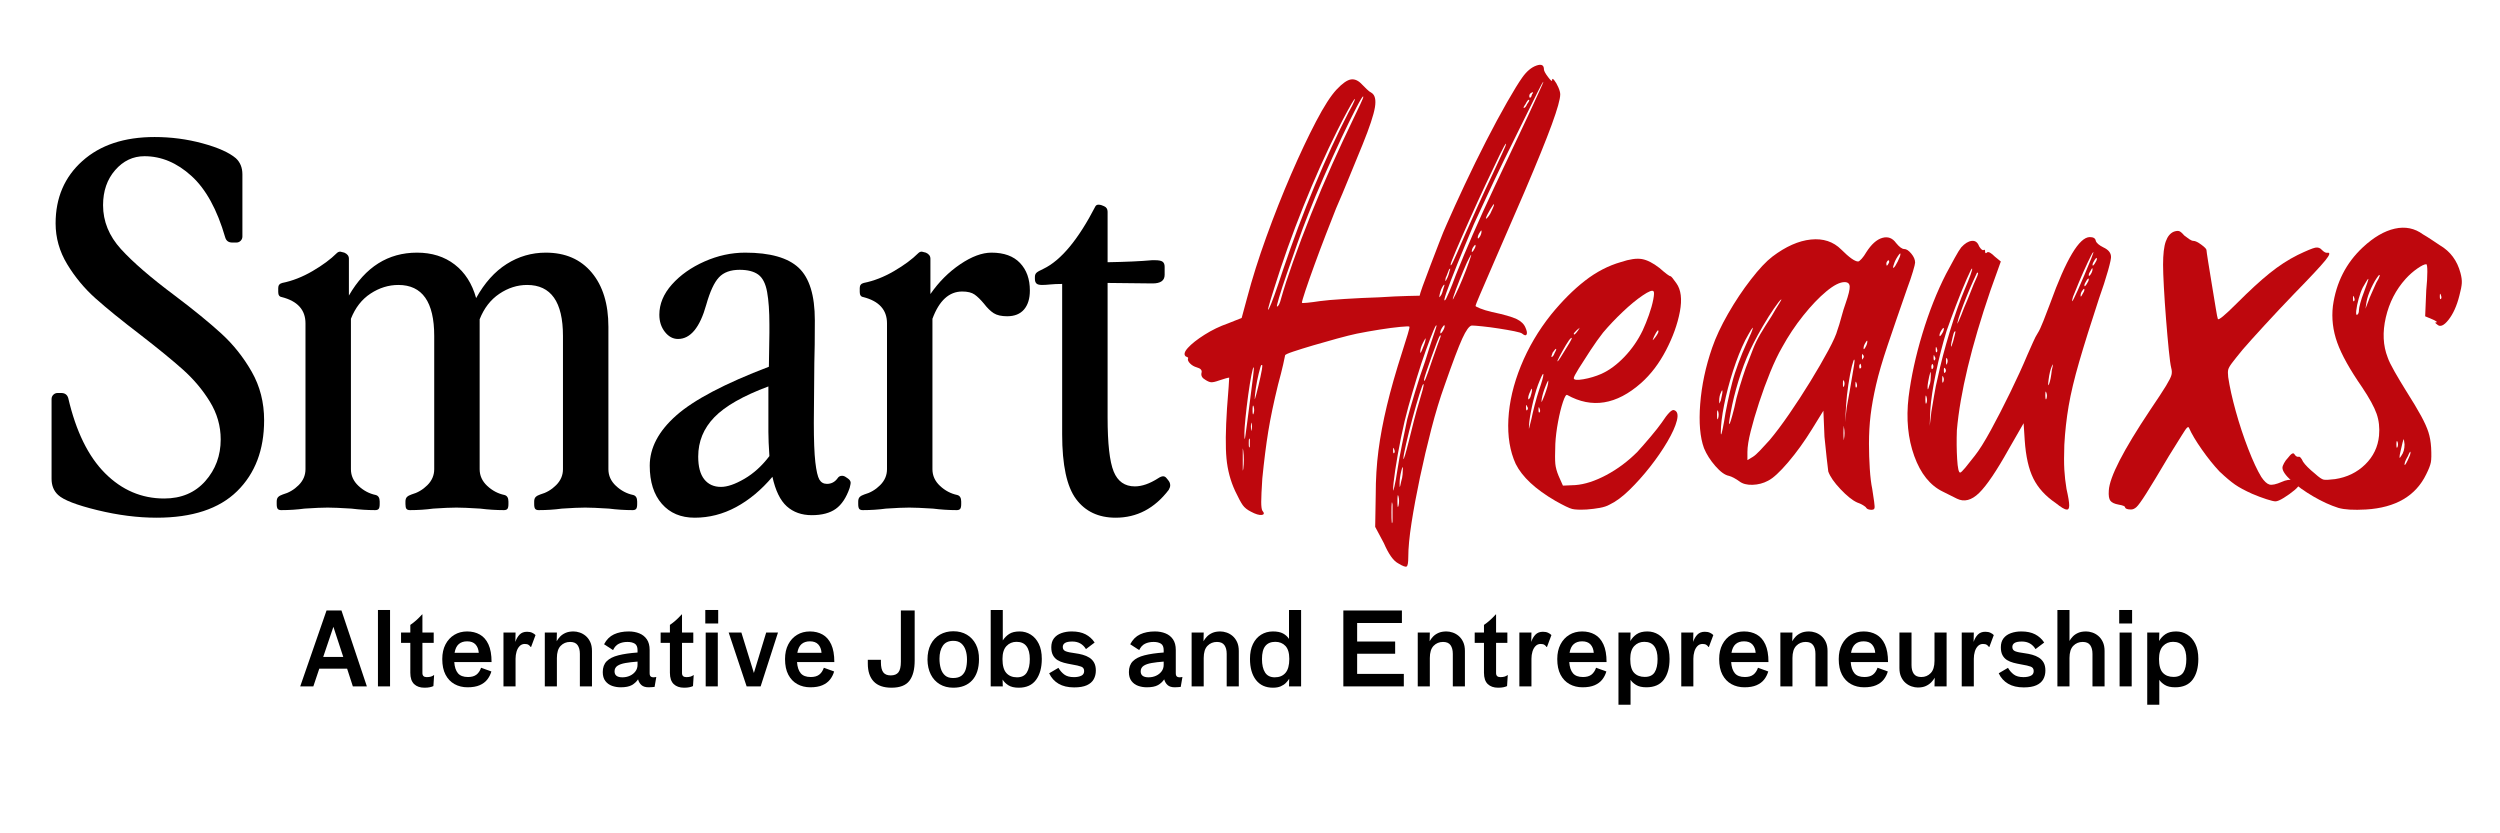 <svg version="1.0" preserveAspectRatio="xMidYMid meet" height="1152" viewBox="0 0 2592 864" zoomAndPan="magnify" width="3456" xmlns:xlink="http://www.w3.org/1999/xlink" xmlns="http://www.w3.org/2000/svg"><defs><g></g></defs><g fill-opacity="1" fill="#000000"><g transform="translate(42.995, 528.895)"><g><path d="M 10.469 -115.156 C 10.469 -116.906 11.078 -118.391 12.297 -119.609 C 13.523 -120.828 15.008 -121.438 16.75 -121.438 L 20.422 -121.438 C 24.254 -121.438 26.695 -119.691 27.75 -116.203 C 35.77 -81.66 48.504 -55.664 65.953 -38.219 C 83.398 -20.77 103.816 -12.047 127.203 -12.047 C 144.992 -12.047 159.211 -18.062 169.859 -30.094 C 180.504 -42.133 185.828 -56.531 185.828 -73.281 C 185.828 -87.238 182.07 -100.32 174.562 -112.531 C 167.062 -124.75 157.727 -135.832 146.562 -145.781 C 135.395 -155.727 120.566 -167.852 102.078 -182.156 C 82.879 -196.812 67.52 -209.285 56 -219.578 C 44.488 -229.879 34.719 -241.66 26.688 -254.922 C 18.664 -268.18 14.656 -282.312 14.656 -297.312 C 14.656 -323.832 23.898 -345.379 42.391 -361.953 C 60.891 -378.535 85.844 -386.828 117.25 -386.828 C 134.352 -386.828 150.93 -384.645 166.984 -380.281 C 183.035 -375.914 194.551 -370.77 201.531 -364.844 C 206.062 -360.656 208.328 -355.07 208.328 -348.094 L 208.328 -283.703 C 208.328 -281.961 207.719 -280.477 206.5 -279.25 C 205.281 -278.031 203.797 -277.422 202.047 -277.422 L 197.859 -277.422 C 194.023 -277.422 191.582 -279.164 190.531 -282.656 C 182.156 -311.625 170.461 -332.91 155.453 -346.516 C 140.453 -360.129 124.227 -366.938 106.781 -366.938 C 94.914 -366.938 84.797 -362.133 76.422 -352.531 C 68.047 -342.938 63.859 -330.812 63.859 -316.156 C 63.859 -299.406 70.051 -284.223 82.438 -270.609 C 94.832 -257.004 113.414 -240.957 138.188 -222.469 C 158.082 -207.457 174.223 -194.281 186.609 -182.938 C 198.992 -171.602 209.461 -158.43 218.016 -143.422 C 226.566 -128.422 230.844 -111.672 230.844 -93.172 C 230.844 -62.461 221.504 -37.945 202.828 -19.625 C 184.16 -1.301 156.332 7.859 119.344 7.859 C 99.801 7.859 79.301 5.238 57.844 0 C 36.383 -5.238 22.863 -10.473 17.281 -15.703 C 12.738 -19.891 10.469 -25.473 10.469 -32.453 Z M 10.469 -115.156"></path></g></g></g><g fill-opacity="1" fill="#000000"><g transform="translate(281.649, 528.895)"><g><path d="M 5.234 -6.281 L 5.234 -8.906 C 5.234 -11 5.754 -12.566 6.797 -13.609 C 7.848 -14.66 9.422 -15.535 11.516 -16.234 C 17.797 -17.973 23.289 -21.195 28 -25.906 C 32.719 -30.625 35.078 -36.125 35.078 -42.406 L 35.078 -193.672 C 35.078 -207.629 26.875 -216.703 10.469 -220.891 C 8.031 -221.242 6.812 -222.988 6.812 -226.125 L 6.812 -230.312 C 6.812 -233.102 8.207 -234.848 11 -235.547 C 21.469 -237.641 31.938 -241.738 42.406 -247.844 C 52.875 -253.957 61.25 -260.156 67.531 -266.438 C 68.57 -267.477 69.789 -268 71.188 -268 L 75.375 -266.953 C 78.52 -265.555 80.094 -263.461 80.094 -260.672 L 80.094 -222.469 C 97.188 -252.125 120.738 -266.953 150.75 -266.953 C 166.102 -266.953 179.102 -262.852 189.75 -254.656 C 200.395 -246.457 207.812 -234.852 212 -219.844 C 220.719 -235.551 231.27 -247.328 243.656 -255.172 C 256.051 -263.023 269.578 -266.953 284.234 -266.953 C 304.473 -266.953 320.348 -260.062 331.859 -246.281 C 343.379 -232.5 349.141 -213.742 349.141 -190.016 L 349.141 -42.406 C 349.141 -35.77 351.754 -30.008 356.984 -25.125 C 362.223 -20.238 368.156 -17.098 374.781 -15.703 C 377.57 -15.004 378.969 -12.738 378.969 -8.906 L 378.969 -6.281 C 378.969 -3.844 378.617 -2.188 377.922 -1.312 C 377.223 -0.438 376.004 0 374.266 0 C 366.234 0 358.031 -0.523 349.656 -1.578 C 338.488 -2.273 330.289 -2.625 325.062 -2.625 C 319.477 -2.625 311.453 -2.273 300.984 -1.578 C 293.305 -0.523 285.281 0 276.906 0 C 275.156 0 273.93 -0.438 273.234 -1.312 C 272.535 -2.188 272.188 -3.844 272.188 -6.281 L 272.188 -8.906 C 272.188 -11 272.707 -12.566 273.75 -13.609 C 274.801 -14.66 276.375 -15.535 278.469 -16.234 C 284.75 -17.973 290.242 -21.195 294.953 -25.906 C 299.672 -30.625 302.031 -36.125 302.031 -42.406 L 302.031 -180.594 C 302.031 -215.832 289.641 -233.453 264.859 -233.453 C 254.742 -233.453 245.148 -230.398 236.078 -224.297 C 227.004 -218.191 220.195 -209.379 215.656 -197.859 L 215.656 -42.406 C 215.656 -35.77 218.27 -30.008 223.5 -25.125 C 228.738 -20.238 234.676 -17.098 241.312 -15.703 C 244.102 -15.004 245.5 -12.738 245.5 -8.906 L 245.5 -6.281 C 245.5 -3.844 245.148 -2.188 244.453 -1.312 C 243.754 -0.438 242.531 0 240.781 0 C 232.758 0 224.562 -0.523 216.188 -1.578 C 205.02 -2.273 196.816 -2.625 191.578 -2.625 C 185.992 -2.625 177.969 -2.273 167.5 -1.578 C 159.82 -0.523 151.797 0 143.422 0 C 141.68 0 140.461 -0.438 139.766 -1.312 C 139.066 -2.188 138.719 -3.844 138.719 -6.281 L 138.719 -8.906 C 138.719 -11 139.238 -12.566 140.281 -13.609 C 141.332 -14.66 142.906 -15.535 145 -16.234 C 151.281 -17.973 156.773 -21.195 161.484 -25.906 C 166.191 -30.625 168.547 -36.125 168.547 -42.406 L 168.547 -180.594 C 168.547 -215.832 156.16 -233.453 131.391 -233.453 C 121.266 -233.453 111.664 -230.484 102.594 -224.547 C 93.52 -218.617 86.719 -209.898 82.188 -198.391 L 82.188 -42.406 C 82.188 -35.77 84.801 -30.008 90.031 -25.125 C 95.27 -20.238 101.203 -17.098 107.828 -15.703 C 110.617 -15.004 112.016 -12.738 112.016 -8.906 L 112.016 -6.281 C 112.016 -3.844 111.664 -2.188 110.969 -1.312 C 110.27 -0.438 109.051 0 107.312 0 C 99.281 0 91.078 -0.523 82.703 -1.578 C 71.535 -2.273 63.336 -2.625 58.109 -2.625 C 52.523 -2.625 44.5 -2.273 34.031 -1.578 C 26.352 -0.523 18.328 0 9.953 0 C 8.203 0 6.977 -0.438 6.281 -1.312 C 5.582 -2.188 5.234 -3.844 5.234 -6.281 Z M 5.234 -6.281"></path></g></g></g><g fill-opacity="1" fill="#000000"><g transform="translate(663.181, 528.895)"><g><path d="M 10.469 -46.062 C 10.469 -64.562 19.629 -81.922 37.953 -98.141 C 56.273 -114.367 88.289 -131.207 134 -148.656 L 134.531 -183.734 C 134.531 -186.867 134.531 -189.832 134.531 -192.625 C 134.531 -206.238 133.742 -217.406 132.172 -226.125 C 130.598 -234.852 127.539 -240.875 123 -244.188 C 118.469 -247.5 112.016 -249.156 103.641 -249.156 C 94.223 -249.156 87.07 -246.535 82.188 -241.297 C 77.301 -236.066 72.938 -226.648 69.094 -213.047 C 62.469 -189.316 52.695 -177.453 39.781 -177.453 C 34.551 -177.453 30.016 -179.895 26.172 -184.781 C 22.336 -189.664 20.422 -195.598 20.422 -202.578 C 20.422 -213.742 24.781 -224.211 33.5 -233.984 C 42.227 -243.754 53.484 -251.691 67.266 -257.797 C 81.047 -263.898 95.094 -266.953 109.406 -266.953 C 135.227 -266.953 153.723 -261.719 164.891 -251.25 C 176.055 -240.781 181.641 -222.633 181.641 -196.812 C 181.641 -177.969 181.461 -163.141 181.109 -152.328 L 180.594 -90.562 C 180.594 -72.414 181.113 -58.805 182.156 -49.734 C 183.207 -40.66 184.602 -34.641 186.344 -31.672 C 188.094 -28.703 190.711 -27.219 194.203 -27.219 C 198.734 -27.219 202.395 -29.141 205.188 -32.984 C 206.238 -34.723 207.812 -35.594 209.906 -35.594 C 211.301 -35.594 212.695 -35.07 214.094 -34.031 L 215.656 -32.984 C 217.75 -31.586 218.797 -30.016 218.797 -28.266 C 218.797 -27.566 218.445 -25.82 217.75 -23.031 C 214.258 -12.914 209.461 -5.676 203.359 -1.312 C 197.254 3.051 188.969 5.234 178.5 5.234 C 168.031 5.234 159.391 2.18 152.578 -3.922 C 145.773 -10.035 140.805 -20.242 137.672 -34.547 C 126.148 -20.941 113.582 -10.473 99.969 -3.141 C 86.363 4.191 72.062 7.859 57.062 7.859 C 42.75 7.859 31.406 3.062 23.031 -6.531 C 14.656 -16.133 10.469 -29.312 10.469 -46.062 Z M 60.719 -55.484 C 60.719 -45.016 62.812 -37.16 67 -31.922 C 71.188 -26.691 76.945 -24.078 84.281 -24.078 C 90.906 -24.078 99.016 -26.867 108.609 -32.453 C 118.211 -38.035 126.852 -45.891 134.531 -56.016 C 133.832 -66.484 133.484 -74.859 133.484 -81.141 L 133.484 -128.25 C 107.305 -118.477 88.633 -107.832 77.469 -96.312 C 66.301 -84.801 60.719 -71.191 60.719 -55.484 Z M 60.719 -55.484"></path></g></g></g><g fill-opacity="1" fill="#000000"><g transform="translate(884.564, 528.895)"><g><path d="M 5.234 -8.906 C 5.234 -11 5.754 -12.566 6.797 -13.609 C 7.848 -14.66 9.422 -15.535 11.516 -16.234 C 17.797 -17.973 23.289 -21.195 28 -25.906 C 32.719 -30.625 35.078 -36.125 35.078 -42.406 L 35.078 -193.672 C 35.078 -207.629 26.875 -216.703 10.469 -220.891 C 8.031 -221.242 6.812 -222.988 6.812 -226.125 L 6.812 -230.312 C 6.812 -233.102 8.207 -234.848 11 -235.547 C 21.469 -237.641 31.938 -241.738 42.406 -247.844 C 52.875 -253.957 61.25 -260.156 67.531 -266.438 C 68.57 -267.477 69.789 -268 71.188 -268 L 75.375 -266.953 C 78.52 -265.555 80.094 -263.461 80.094 -260.672 L 80.094 -224.031 C 88.812 -236.594 99.102 -246.883 110.969 -254.906 C 122.832 -262.938 133.648 -266.953 143.422 -266.953 C 156.336 -266.953 166.195 -263.375 173 -256.219 C 179.801 -249.07 183.203 -239.566 183.203 -227.703 C 183.203 -219.328 181.195 -212.781 177.188 -208.062 C 173.176 -203.352 167.332 -201 159.656 -201 C 153.719 -201 149.094 -202.047 145.781 -204.141 C 142.469 -206.234 139.066 -209.551 135.578 -214.094 C 132.086 -218.281 128.859 -221.422 125.891 -223.516 C 122.922 -225.609 118.645 -226.656 113.062 -226.656 C 99.457 -226.656 89.164 -217.234 82.188 -198.391 L 82.188 -42.406 C 82.188 -35.77 84.801 -30.008 90.031 -25.125 C 95.27 -20.238 101.203 -17.098 107.828 -15.703 C 110.617 -15.004 112.016 -12.738 112.016 -8.906 L 112.016 -6.281 C 112.016 -3.844 111.664 -2.188 110.969 -1.312 C 110.27 -0.438 109.051 0 107.312 0 C 99.281 0 91.078 -0.523 82.703 -1.578 C 71.535 -2.273 63.336 -2.625 58.109 -2.625 C 52.523 -2.625 44.5 -2.273 34.031 -1.578 C 26.352 -0.523 18.328 0 9.953 0 C 8.203 0 6.977 -0.438 6.281 -1.312 C 5.582 -2.188 5.234 -3.844 5.234 -6.281 Z M 5.234 -8.906"></path></g></g></g><g fill-opacity="1" fill="#000000"><g transform="translate(1070.358, 528.895)"><g><path d="M 4.188 -246.016 C 5.238 -247.066 7.68 -248.461 11.516 -250.203 C 29.66 -258.93 47.633 -280.566 65.438 -315.109 C 66.133 -316.16 67.18 -316.688 68.578 -316.688 C 69.617 -316.688 70.664 -316.508 71.719 -316.156 L 74.328 -315.109 C 76.773 -314.066 78 -312.148 78 -309.359 L 78 -257.016 C 97.188 -257.359 112.539 -258.055 124.062 -259.109 L 127.203 -259.109 C 131.035 -259.109 133.648 -258.582 135.047 -257.531 C 136.441 -256.488 137.141 -254.742 137.141 -252.297 L 137.141 -243.922 C 137.141 -237.992 132.953 -235.031 124.578 -235.031 L 78 -235.547 L 78 -96.312 C 78 -69.094 80.094 -50.336 84.281 -40.047 C 88.469 -29.754 95.797 -24.609 106.266 -24.609 C 113.586 -24.609 121.613 -27.398 130.344 -32.984 C 132.438 -34.379 134.18 -35.078 135.578 -35.078 C 136.973 -35.078 138.191 -34.379 139.234 -32.984 L 141.328 -30.359 C 142.379 -28.961 142.906 -27.395 142.906 -25.656 C 142.906 -24.258 142.379 -22.688 141.328 -20.938 C 126.672 -1.738 108.352 7.859 86.375 7.859 C 68.57 7.859 54.875 1.398 45.281 -11.516 C 35.688 -24.43 30.891 -46.766 30.891 -78.516 L 30.891 -234.5 C 26.004 -234.5 21.898 -234.32 18.578 -233.969 C 15.266 -233.625 12.391 -233.453 9.953 -233.453 C 7.16 -233.453 5.238 -233.973 4.188 -235.016 C 3.145 -236.066 2.625 -237.641 2.625 -239.734 L 2.625 -241.828 C 2.625 -243.578 3.145 -244.973 4.188 -246.016 Z M 4.188 -246.016"></path></g></g></g><g fill-opacity="1" fill="#be070d"><g transform="translate(1258.118, 522.058)"><g><path d="M 320.141 -441.672 C 324.641 -448.047 329.516 -452.172 334.766 -454.047 C 340.016 -455.922 342.641 -454.609 342.641 -450.109 C 342.641 -448.609 344.047 -445.984 346.859 -442.234 C 349.68 -438.484 351.094 -437.359 351.094 -438.859 C 351.094 -440.734 351.844 -440.734 353.344 -438.859 C 354.844 -436.984 356.25 -434.547 357.562 -431.547 C 358.875 -428.547 359.531 -426.109 359.531 -424.234 C 359.531 -419.359 356.617 -408.945 350.797 -393 C 344.984 -377.062 335.516 -353.711 322.391 -322.953 C 308.891 -291.816 298.477 -267.812 291.156 -250.938 C 283.844 -234.062 278.781 -222.336 275.969 -215.766 C 273.156 -209.203 271.75 -205.547 271.75 -204.797 C 271.75 -204.422 273.344 -203.578 276.531 -202.266 C 279.727 -200.953 283.766 -199.734 288.641 -198.609 C 301.016 -195.984 309.547 -193.547 314.234 -191.297 C 318.922 -189.047 322.016 -186.047 323.516 -182.297 C 325.016 -178.922 325.391 -176.578 324.641 -175.266 C 323.891 -173.953 322.391 -174.234 320.141 -176.109 C 319.391 -176.859 316.672 -177.703 311.984 -178.641 C 307.297 -179.578 301.953 -180.516 295.953 -181.453 C 289.953 -182.391 284.227 -183.141 278.781 -183.703 C 273.344 -184.266 269.688 -184.547 267.812 -184.547 C 265.188 -184.172 261.906 -179.672 257.969 -171.047 C 254.031 -162.422 247.938 -146.289 239.688 -122.656 C 234.812 -109.156 230.219 -94.055 225.906 -77.359 C 221.594 -60.672 217.648 -43.883 214.078 -27 C 210.516 -10.125 207.609 5.531 205.359 19.969 C 203.109 34.414 201.984 46.328 201.984 55.703 C 201.984 61.328 201.422 64.516 200.297 65.266 C 199.172 66.016 196.172 64.891 191.297 61.891 C 186.422 59.266 181.547 52.328 176.672 41.078 L 167.672 24.188 L 168.234 -9 C 168.234 -25.133 169.172 -40.422 171.047 -54.859 C 172.922 -69.297 175.828 -84.766 179.766 -101.266 C 183.703 -117.773 189.047 -136.535 195.797 -157.547 C 198.047 -164.672 199.922 -170.672 201.422 -175.547 C 202.922 -180.422 203.484 -183.047 203.109 -183.422 C 202.734 -183.797 199.547 -183.703 193.547 -183.141 C 187.547 -182.578 180.422 -181.641 172.172 -180.328 C 163.922 -179.016 156.039 -177.609 148.531 -176.109 C 143.281 -174.984 136.531 -173.297 128.281 -171.047 C 120.031 -168.797 111.773 -166.453 103.516 -164.016 C 95.266 -161.578 88.328 -159.414 82.703 -157.531 C 77.078 -155.656 74.266 -154.344 74.266 -153.594 C 74.266 -153.219 73.609 -150.125 72.297 -144.312 C 70.984 -138.5 69.203 -131.469 66.953 -123.219 C 62.453 -104.844 59.078 -88.711 56.828 -74.828 C 54.578 -60.953 52.516 -44.633 50.641 -25.875 C 49.891 -14.25 49.516 -6.188 49.516 -1.688 C 49.516 2.812 49.891 5.812 50.641 7.312 C 52.891 9.938 52.703 11.438 50.078 11.812 C 47.453 12.188 43.703 11.062 38.828 8.438 C 35.078 6.562 32.258 4.312 30.375 1.688 C 28.5 -0.938 25.875 -5.812 22.5 -12.938 C 17.625 -23.438 14.625 -34.688 13.5 -46.688 C 12.375 -58.695 12.562 -76.145 14.062 -99.031 C 14.812 -107.656 15.375 -114.969 15.75 -120.969 C 16.125 -126.969 16.312 -130.156 16.312 -130.531 C 15.188 -130.531 11.812 -129.594 6.188 -127.719 C 2.062 -126.219 -0.844 -125.562 -2.531 -125.75 C -4.219 -125.938 -6.188 -126.781 -8.438 -128.281 C -11.812 -130.156 -13.125 -132.594 -12.375 -135.594 C -11.625 -138.219 -13.312 -140.094 -17.438 -141.219 C -20.062 -141.969 -22.312 -143.281 -24.188 -145.156 C -26.062 -147.031 -26.812 -148.719 -26.438 -150.219 C -25.688 -150.969 -26.438 -151.719 -28.688 -152.469 C -30.945 -154.344 -30.195 -157.344 -26.438 -161.469 C -22.688 -165.602 -16.969 -170.109 -9.281 -174.984 C -1.594 -179.859 6.562 -183.797 15.188 -186.797 L 29.25 -192.422 L 34.891 -213.234 C 40.141 -233.117 46.797 -254.219 54.859 -276.531 C 62.922 -298.852 71.453 -320.422 80.453 -341.234 C 89.461 -362.055 98.094 -380.344 106.344 -396.094 C 114.594 -411.852 121.719 -422.922 127.719 -429.297 C 133.719 -435.672 138.688 -439.141 142.625 -439.703 C 146.562 -440.266 150.406 -438.484 154.156 -434.359 C 155.664 -432.859 157.266 -431.266 158.953 -429.578 C 160.641 -427.891 162.234 -426.672 163.734 -425.922 C 167.484 -423.672 168.703 -418.602 167.391 -410.719 C 166.078 -402.844 161.852 -390.094 154.719 -372.469 C 150.969 -363.469 146.469 -352.492 141.219 -339.547 C 135.969 -326.609 131.281 -315.453 127.156 -306.078 C 124.156 -298.578 120.594 -289.477 116.469 -278.781 C 112.344 -268.094 108.406 -257.594 104.656 -247.281 C 100.906 -236.969 97.805 -228.148 95.359 -220.828 C 92.922 -213.516 91.703 -209.297 91.703 -208.172 C 91.703 -207.797 93.578 -207.797 97.328 -208.172 C 101.086 -208.547 105.406 -209.109 110.281 -209.859 C 115.531 -210.609 124.156 -211.359 136.156 -212.109 C 148.156 -212.859 159.973 -213.422 171.609 -213.797 C 183.234 -214.547 193.172 -215.016 201.422 -215.203 C 209.672 -215.391 213.797 -215.484 213.797 -215.484 C 213.797 -216.234 214.828 -219.516 216.891 -225.328 C 218.961 -231.148 221.594 -238.188 224.781 -246.438 C 227.969 -254.688 231.062 -262.75 234.062 -270.625 C 237.062 -278.508 239.688 -284.891 241.938 -289.766 C 247.188 -301.766 253.375 -315.359 260.5 -330.547 C 267.625 -345.742 275.031 -360.844 282.719 -375.844 C 290.414 -390.844 297.641 -404.25 304.391 -416.062 C 311.141 -427.883 316.391 -436.422 320.141 -441.672 Z M 30.938 -36.016 C 31.695 -42.391 31.695 -48.578 30.938 -54.578 C 30.562 -57.203 30.375 -57.672 30.375 -55.984 C 30.375 -54.297 30.375 -50.828 30.375 -45.578 C 30.375 -40.703 30.375 -37.328 30.375 -35.453 C 30.375 -33.578 30.562 -33.766 30.938 -36.016 Z M 37.703 -59.078 C 37.703 -59.828 37.703 -60.953 37.703 -62.453 C 37.703 -63.953 37.703 -65.266 37.703 -66.391 C 37.328 -67.516 37.047 -67.703 36.859 -66.953 C 36.672 -66.203 36.578 -64.703 36.578 -62.453 C 36.578 -60.578 36.672 -59.266 36.859 -58.516 C 37.047 -57.766 37.328 -57.953 37.703 -59.078 Z M 33.203 -70.891 C 33.578 -73.141 34.234 -78.016 35.172 -85.516 C 36.109 -93.023 37.141 -101.094 38.266 -109.719 C 39.391 -118.344 40.328 -125.656 41.078 -131.656 C 41.828 -137.656 42.016 -140.844 41.641 -141.219 C 41.266 -141.594 40.516 -138.969 39.391 -133.344 C 38.266 -127.719 37.141 -120.781 36.016 -112.531 C 34.891 -104.281 33.953 -96.398 33.203 -88.891 C 32.453 -81.391 32.078 -76.141 32.078 -73.141 C 32.078 -69.391 32.172 -67.328 32.359 -66.953 C 32.547 -66.578 32.828 -67.891 33.203 -70.891 Z M 39.391 -75.953 C 40.141 -78.578 40.141 -81.016 39.391 -83.266 C 39.016 -84.766 38.828 -83.641 38.828 -79.891 C 38.828 -75.766 39.016 -74.453 39.391 -75.953 Z M 41.641 -93.391 C 42.391 -95.648 42.391 -98.094 41.641 -100.719 C 41.266 -101.844 40.984 -101.938 40.797 -101 C 40.609 -100.062 40.516 -98.656 40.516 -96.781 C 40.516 -94.906 40.609 -93.586 40.797 -92.828 C 40.984 -92.078 41.266 -92.266 41.641 -93.391 Z M 50.641 -142.906 C 50.641 -143.656 50.266 -143.844 49.516 -143.469 C 49.141 -143.094 48.297 -140.281 46.984 -135.031 C 45.672 -129.781 44.641 -124.531 43.891 -119.281 C 43.141 -114.031 42.766 -110.469 42.766 -108.594 C 42.766 -107.469 43.422 -109.438 44.734 -114.5 C 46.047 -119.562 47.359 -125.094 48.672 -131.094 C 49.984 -137.094 50.641 -141.031 50.641 -142.906 Z M 63.016 -223.375 C 57.016 -204.613 55.234 -197.578 57.672 -202.266 C 60.109 -206.953 64.891 -220.176 72.016 -241.938 C 82.141 -271.945 93.109 -301.109 104.922 -329.422 C 116.742 -357.742 128.469 -383.156 140.094 -405.656 C 143.094 -410.914 145.062 -414.766 146 -417.203 C 146.938 -419.641 146.844 -420.109 145.719 -418.609 C 144.594 -417.109 142.344 -413.258 138.969 -407.062 C 135.594 -400.875 132.031 -394.031 128.281 -386.531 C 116.281 -362.531 104.555 -336.273 93.109 -307.766 C 81.672 -279.254 71.641 -251.125 63.016 -223.375 Z M 70.328 -213.234 C 72.953 -222.617 76.984 -235 82.422 -250.375 C 87.859 -265.75 94.141 -282.344 101.266 -300.156 C 108.398 -317.977 115.719 -335.234 123.219 -351.922 C 130.719 -368.617 137.469 -383.156 143.469 -395.531 C 146.844 -402.656 149.75 -408.75 152.188 -413.812 C 154.625 -418.883 155.656 -421.609 155.281 -421.984 C 154.906 -422.734 152.562 -418.977 148.25 -410.719 C 143.938 -402.469 138.781 -391.969 132.781 -379.219 C 126.781 -366.469 120.688 -353.055 114.5 -338.984 C 108.312 -324.922 102.969 -312.078 98.469 -300.453 C 94.707 -291.078 90.859 -280.758 86.922 -269.5 C 82.984 -258.25 79.328 -247.75 75.953 -238 C 72.578 -228.25 69.953 -220.18 68.078 -213.797 C 66.203 -207.422 65.453 -204.234 65.828 -204.234 C 67.328 -204.234 68.828 -207.234 70.328 -213.234 Z M 329.703 -425.922 C 328.203 -425.172 327.453 -424.047 327.453 -422.547 C 327.453 -421.047 327.828 -420.484 328.578 -420.859 C 329.328 -421.234 329.891 -422.359 330.266 -424.234 C 331.016 -424.984 331.297 -425.641 331.109 -426.203 C 330.922 -426.766 330.453 -426.672 329.703 -425.922 Z M 323.516 -414.109 C 321.641 -411.484 321.078 -410.172 321.828 -410.172 C 322.953 -410.172 324.078 -411.484 325.203 -414.109 C 327.453 -417.109 328.016 -418.609 326.891 -418.609 C 326.141 -418.609 325.016 -417.109 323.516 -414.109 Z M 303.266 -373.031 C 302.891 -373.406 300.734 -369.562 296.797 -361.5 C 292.859 -353.438 288.07 -343.398 282.438 -331.391 C 276.812 -319.391 271.188 -307.102 265.562 -294.531 C 259.938 -281.969 255.25 -271.281 251.5 -262.469 C 247.75 -253.656 245.875 -248.688 245.875 -247.562 C 245.875 -246.062 246.812 -247.281 248.688 -251.219 C 250.562 -255.156 254.5 -264.062 260.5 -277.938 C 264.25 -286.57 268.844 -296.891 274.281 -308.891 C 279.727 -320.891 284.516 -331.203 288.641 -339.828 C 292.766 -348.836 296.328 -356.531 299.328 -362.906 C 302.328 -369.281 303.641 -372.656 303.266 -373.031 Z M 240.812 -234.062 C 240.438 -232.562 240.344 -231.531 240.531 -230.969 C 240.719 -230.406 241 -230.688 241.375 -231.812 C 242.875 -234.438 244 -237.438 244.75 -240.812 C 245.875 -243.812 245.688 -244.375 244.188 -242.5 C 243.812 -241.75 243.344 -240.531 242.781 -238.844 C 242.219 -237.156 241.562 -235.562 240.812 -234.062 Z M 234.625 -217.172 C 233.875 -213.797 234.062 -213.047 235.188 -214.922 C 235.938 -215.672 236.594 -216.891 237.156 -218.578 C 237.719 -220.273 238.188 -221.875 238.562 -223.375 C 239.312 -225.25 239.594 -226.375 239.406 -226.75 C 239.219 -227.125 238.75 -226.75 238 -225.625 C 236.5 -223.375 235.375 -220.555 234.625 -217.172 Z M 217.172 -166.547 C 215.297 -162.797 214.359 -159.609 214.359 -156.984 C 214.359 -155.098 215.297 -156.598 217.172 -161.484 C 219.055 -165.984 220 -169.172 220 -171.047 C 220 -171.797 219.055 -170.297 217.172 -166.547 Z M 185.672 18.562 C 185.672 16.312 185.672 13.5 185.672 10.125 C 185.672 6.75 185.672 3.75 185.672 1.125 C 185.297 -1.5 185.016 -1.969 184.828 -0.281 C 184.641 1.406 184.547 4.5 184.547 9 C 184.547 13.875 184.641 17.25 184.828 19.125 C 185.016 21 185.297 20.812 185.672 18.562 Z M 186.234 -55.141 C 186.234 -52.516 186.609 -51.578 187.359 -52.328 C 188.109 -53.078 188.109 -54.391 187.359 -56.266 C 186.984 -57.391 186.703 -57.859 186.516 -57.672 C 186.328 -57.484 186.234 -56.641 186.234 -55.141 Z M 186.234 -14.062 C 186.234 -12.562 186.703 -13.781 187.641 -17.719 C 188.578 -21.656 189.609 -27.379 190.734 -34.891 C 191.859 -42.391 193.453 -51.203 195.516 -61.328 C 197.578 -71.453 199.359 -80.078 200.859 -87.203 C 202.734 -94.336 205.453 -103.812 209.016 -115.625 C 212.578 -127.438 216.051 -138.031 219.438 -147.406 C 222.438 -157.164 225.156 -165.609 227.594 -172.734 C 230.031 -179.859 231.25 -183.609 231.25 -183.984 C 231.25 -185.859 230.219 -184.359 228.156 -179.484 C 226.094 -174.609 223.461 -167.758 220.266 -158.938 C 217.078 -150.125 213.891 -140.469 210.703 -129.969 C 207.516 -119.469 204.609 -109.531 201.984 -100.156 C 199.359 -90.77 196.828 -80.078 194.391 -68.078 C 191.953 -56.078 189.984 -45.008 188.484 -34.875 C 186.984 -24.75 186.234 -17.812 186.234 -14.062 Z M 191.859 2.25 C 192.609 -1.125 192.609 -4.312 191.859 -7.312 C 191.484 -8.812 191.203 -9.094 191.016 -8.156 C 190.828 -7.219 190.734 -5.25 190.734 -2.25 C 190.734 0.375 190.828 2.156 191.016 3.094 C 191.203 4.031 191.484 3.75 191.859 2.25 Z M 194.672 -23.062 C 195.422 -25.312 195.891 -27.656 196.078 -30.094 C 196.266 -32.539 196.359 -34.516 196.359 -36.016 C 196.359 -39.016 195.797 -38.164 194.672 -33.469 C 193.547 -28.781 192.984 -24.562 192.984 -20.812 C 192.984 -18.188 193.078 -16.969 193.266 -17.156 C 193.453 -17.344 193.922 -19.312 194.672 -23.062 Z M 213.234 -105.219 C 214.734 -110.094 215.953 -114.312 216.891 -117.875 C 217.828 -121.438 218.109 -123.406 217.734 -123.781 C 217.359 -124.531 216.047 -121.344 213.797 -114.219 C 211.547 -107.094 209.109 -98.648 206.484 -88.891 C 203.859 -79.141 201.609 -70.141 199.734 -61.891 C 197.859 -53.641 196.922 -48.578 196.922 -46.703 C 196.922 -45.203 197.484 -46.328 198.609 -50.078 C 199.734 -53.828 201.047 -58.703 202.547 -64.703 C 204.047 -71.078 205.828 -78.203 207.891 -86.078 C 209.953 -93.961 211.734 -100.344 213.234 -105.219 Z M 235.188 -172.172 C 235.938 -174.422 235.75 -174.984 234.625 -173.859 C 234.25 -173.484 233.219 -171.141 231.531 -166.828 C 229.844 -162.516 227.969 -157.445 225.906 -151.625 C 223.844 -145.812 222.055 -140.656 220.547 -136.156 C 219.047 -131.656 218.297 -129.031 218.297 -128.281 C 218.297 -126.406 218.859 -126.781 219.984 -129.406 C 221.117 -132.031 223.375 -138.406 226.75 -148.531 C 228.625 -154.164 230.406 -159.234 232.094 -163.734 C 233.781 -168.234 234.812 -171.047 235.188 -172.172 Z M 237.438 -178.359 C 238.938 -180.609 239.688 -182.484 239.688 -183.984 C 239.688 -185.484 238.938 -185.109 237.438 -182.859 C 235.938 -180.609 235.188 -178.734 235.188 -177.234 C 235.188 -175.734 235.938 -176.109 237.438 -178.359 Z M 258.25 -232.938 C 260.875 -239.312 263.031 -244.938 264.719 -249.812 C 266.406 -254.688 267.25 -257.312 267.25 -257.688 C 267.25 -258.062 267.062 -257.969 266.688 -257.406 C 266.312 -256.844 265.75 -255.812 265 -254.312 C 263.875 -252.438 261.906 -248.125 259.094 -241.375 C 256.281 -234.625 253.75 -228.242 251.5 -222.234 C 249.25 -216.234 248.125 -212.672 248.125 -211.547 C 248.125 -211.172 249.156 -213.047 251.219 -217.172 C 253.281 -221.305 255.625 -226.562 258.25 -232.938 Z M 269.5 -262.188 C 271 -264.438 271.75 -266.125 271.75 -267.25 C 271.75 -268.75 271 -268.375 269.5 -266.125 C 268.375 -264.625 267.812 -262.938 267.812 -261.062 C 267.812 -260.312 268.375 -260.688 269.5 -262.188 Z M 276.25 -276.812 C 277.375 -278.688 277.938 -280.566 277.938 -282.453 C 277.938 -283.578 277.375 -283.203 276.25 -281.328 C 274.75 -279.066 274 -277.188 274 -275.688 C 274 -274.188 274.75 -274.562 276.25 -276.812 Z M 286.953 -300.453 C 289.578 -305.703 290.891 -308.891 290.891 -310.016 C 290.891 -311.141 289.578 -309.453 286.953 -304.953 C 285.828 -303.078 284.797 -301.203 283.859 -299.328 C 282.922 -297.453 282.453 -296.141 282.453 -295.391 C 282.453 -295.016 282.922 -295.297 283.859 -296.234 C 284.797 -297.172 285.828 -298.578 286.953 -300.453 Z M 325.766 -401.156 C 330.266 -410.914 334.109 -419.266 337.297 -426.203 C 340.484 -433.141 342.078 -436.797 342.078 -437.172 C 341.703 -437.547 339.547 -433.703 335.609 -425.641 C 331.672 -417.578 326.609 -407.352 320.422 -394.969 C 314.234 -382.594 307.766 -369.461 301.016 -355.578 C 294.266 -341.703 288.164 -328.859 282.719 -317.047 C 277.281 -305.234 273.062 -296.141 270.062 -289.766 C 263.688 -274.754 257.969 -260.969 252.906 -248.406 C 247.844 -235.844 244.094 -226.086 241.656 -219.141 C 239.219 -212.203 238.75 -209.484 240.25 -210.984 C 240.625 -210.984 241.938 -213.609 244.188 -218.859 C 246.438 -224.117 248.875 -230.312 251.5 -237.438 C 256.75 -250.562 262.562 -264.438 268.938 -279.062 C 275.312 -293.695 283.094 -310.766 292.281 -330.266 C 301.477 -349.773 312.641 -373.406 325.766 -401.156 Z M 325.766 -401.156"></path></g></g></g><g fill-opacity="1" fill="#be070d"><g transform="translate(1575.424, 522.058)"><g><path d="M 105.219 -250.375 C 114.219 -253.375 121.438 -254.406 126.875 -253.469 C 132.312 -252.531 138.406 -249.438 145.156 -244.188 C 151.531 -238.562 155.285 -235.75 156.422 -235.75 C 157.172 -235.75 159.234 -233.312 162.609 -228.438 C 167.484 -221.676 168.703 -211.828 166.266 -198.891 C 163.828 -185.953 159.039 -172.633 151.906 -158.938 C 144.781 -145.25 136.156 -133.906 126.031 -124.906 C 100.52 -102.395 75.016 -98.27 49.516 -112.531 C 48.391 -113.281 46.891 -110.844 45.016 -105.219 C 43.141 -99.594 41.453 -92.742 39.953 -84.672 C 38.453 -76.609 37.516 -69.016 37.141 -61.891 C 36.766 -51.766 36.766 -44.828 37.141 -41.078 C 37.516 -37.328 38.641 -33.195 40.516 -28.688 L 45.016 -18.562 L 57.953 -19.125 C 67.703 -19.875 78.391 -23.344 90.016 -29.531 C 101.648 -35.727 112.344 -43.703 122.094 -53.453 C 126.219 -57.953 130.812 -63.203 135.875 -69.203 C 140.938 -75.203 144.781 -80.078 147.406 -83.828 C 153.789 -93.586 158.109 -97.906 160.359 -96.781 C 163.734 -95.656 164.672 -92.086 163.172 -86.078 C 161.672 -80.078 158.383 -72.766 153.312 -64.141 C 148.25 -55.516 142.25 -46.789 135.312 -37.969 C 128.375 -29.156 121.25 -21.188 113.938 -14.062 C 106.625 -6.938 99.773 -1.875 93.391 1.125 C 90.766 2.625 87.391 3.75 83.266 4.5 C 79.141 5.25 74.641 5.812 69.766 6.188 C 62.641 6.562 57.578 6.375 54.578 5.625 C 51.578 4.875 45.766 2.062 37.141 -2.812 C 16.504 -14.812 2.812 -27.566 -3.938 -41.078 C -9.938 -54.203 -12.469 -69.672 -11.531 -87.484 C -10.594 -105.305 -6.281 -123.688 1.406 -142.625 C 9.094 -161.57 19.504 -179.297 32.641 -195.797 C 44.266 -210.047 55.984 -221.766 67.797 -230.953 C 79.609 -240.148 92.082 -246.625 105.219 -250.375 Z M 7.875 -96.781 C 9 -97.906 9 -99.219 7.875 -100.719 C 7.125 -102.969 6.75 -102.594 6.75 -99.594 C 6.75 -96.969 7.125 -96.031 7.875 -96.781 Z M 9 -109.156 C 9 -107.281 9.75 -107.656 11.25 -110.281 C 11.625 -111.406 12 -112.719 12.375 -114.219 C 12.75 -115.719 12.938 -116.844 12.938 -117.594 C 12.938 -119.844 12.375 -119.469 11.25 -116.469 C 9.75 -113.469 9 -111.031 9 -109.156 Z M 10.125 -84.391 C 9.75 -79.516 9.656 -77.266 9.844 -77.641 C 10.031 -78.016 10.875 -81.391 12.375 -87.766 C 13.125 -91.516 14.25 -96.297 15.75 -102.109 C 17.25 -107.93 18.75 -113.094 20.25 -117.594 C 23.25 -126.219 24.75 -131.562 24.75 -133.625 C 24.75 -135.688 23.438 -133.531 20.812 -127.156 C 18.562 -121.906 16.406 -115.062 14.344 -106.625 C 12.281 -98.188 10.875 -90.773 10.125 -84.391 Z M 20.812 -94.531 C 21.562 -95.281 21.562 -96.594 20.812 -98.469 C 20.062 -100.719 19.688 -100.344 19.688 -97.344 C 19.688 -94.707 20.062 -93.77 20.812 -94.531 Z M 29.812 -126.031 C 30.188 -128.656 29.344 -127.438 27.281 -122.375 C 25.219 -117.312 23.812 -112.719 23.062 -108.594 C 22.688 -105.969 22.688 -104.938 23.062 -105.5 C 23.438 -106.062 24.375 -108.219 25.875 -111.969 C 28.5 -119.094 29.812 -123.781 29.812 -126.031 Z M 59.641 -180.047 C 57.391 -177.797 56.266 -176.484 56.266 -176.109 C 56.266 -174.234 57.766 -175.359 60.766 -179.484 C 61.891 -181.359 62.453 -182.297 62.453 -182.297 C 62.453 -182.297 61.516 -181.547 59.641 -180.047 Z M 36.578 -156.422 C 38.078 -159.047 38.453 -160.359 37.703 -160.359 C 37.328 -160.359 36.203 -159.047 34.328 -156.422 C 33.203 -153.41 32.828 -151.906 33.203 -151.906 C 34.328 -151.906 35.453 -153.41 36.578 -156.422 Z M 48.391 -160.922 C 53.641 -169.172 55.328 -172.734 53.453 -171.609 C 52.328 -170.859 50.547 -168.422 48.109 -164.297 C 45.672 -160.172 43.516 -156.32 41.641 -152.75 C 39.766 -149.188 39.016 -147.406 39.391 -147.406 C 39.766 -147.406 40.797 -148.719 42.484 -151.344 C 44.172 -153.969 46.141 -157.16 48.391 -160.922 Z M 144.031 -178.359 C 144.031 -180.984 142.531 -179.297 139.531 -173.297 C 138.406 -170.672 137.938 -169.359 138.125 -169.359 C 138.312 -169.359 139.156 -170.297 140.656 -172.172 C 142.906 -175.172 144.031 -177.234 144.031 -178.359 Z M 138.969 -220 C 137.844 -221.5 134.094 -220.086 127.719 -215.766 C 121.344 -211.453 114.406 -205.734 106.906 -198.609 C 99.406 -191.484 92.648 -184.359 86.641 -177.234 C 82.516 -171.984 78.109 -165.789 73.422 -158.656 C 68.734 -151.531 64.703 -145.25 61.328 -139.812 C 57.953 -134.375 56.266 -131.094 56.266 -129.969 C 56.266 -128.094 59.547 -127.719 66.109 -128.844 C 72.672 -129.969 78.953 -131.844 84.953 -134.469 C 93.211 -138.219 101.188 -144.125 108.875 -152.188 C 116.562 -160.258 122.844 -169.359 127.719 -179.484 C 129.969 -184.359 132.125 -189.703 134.188 -195.516 C 136.25 -201.328 137.75 -206.672 138.688 -211.547 C 139.625 -216.43 139.719 -219.25 138.969 -220 Z M 138.969 -220"></path></g></g></g><g fill-opacity="1" fill="#be070d"><g transform="translate(1766.146, 522.058)"><g><path d="M 208.172 -263.875 C 210.422 -263.875 212.859 -262.281 215.484 -259.094 C 218.117 -255.906 219.438 -252.812 219.438 -249.812 C 219.438 -248.688 218.68 -245.594 217.172 -240.531 C 215.672 -235.469 213.797 -229.938 211.547 -223.938 C 203.297 -200.301 196.453 -180.414 191.016 -164.281 C 185.578 -148.156 181.547 -134.375 178.922 -122.938 C 176.297 -111.5 174.422 -101.086 173.297 -91.703 C 172.172 -82.328 171.609 -72.391 171.609 -61.891 C 171.609 -53.266 171.891 -44.633 172.453 -36 C 173.016 -27.375 173.859 -20.438 174.984 -15.188 C 175.734 -10.312 176.391 -5.906 176.953 -1.969 C 177.516 1.969 177.609 4.312 177.234 5.062 C 176.859 6.188 175.547 6.656 173.297 6.469 C 171.047 6.281 169.547 5.625 168.797 4.5 C 168.422 3.75 167.297 2.812 165.422 1.688 C 163.547 0.562 161.484 -0.375 159.234 -1.125 C 154.348 -3.375 148.625 -7.969 142.062 -14.906 C 135.5 -21.844 131.281 -27.941 129.406 -33.203 C 129.031 -35.828 128.469 -40.609 127.719 -47.547 C 126.969 -54.484 126.219 -61.703 125.469 -69.203 L 124.344 -96.219 L 112.531 -77.078 C 104.656 -64.328 96.398 -52.883 87.766 -42.75 C 79.141 -32.625 72.203 -26.25 66.953 -23.625 C 62.078 -21 56.734 -19.594 50.922 -19.406 C 45.109 -19.219 40.516 -20.438 37.141 -23.062 C 35.641 -24.188 33.852 -25.312 31.781 -26.438 C 29.719 -27.562 27.938 -28.312 26.438 -28.688 C 22.312 -29.438 17.625 -32.812 12.375 -38.812 C 7.125 -44.82 3.188 -51.016 0.562 -57.391 C -3.562 -68.641 -4.875 -83.922 -3.375 -103.234 C -1.875 -122.555 2.25 -141.973 9 -161.484 C 12.75 -172.359 18.281 -184.172 25.594 -196.922 C 32.914 -209.672 40.797 -221.484 49.234 -232.359 C 57.672 -243.242 65.078 -251.125 71.453 -256 C 85.328 -266.5 98.641 -272.406 111.391 -273.719 C 124.148 -275.031 134.656 -271.562 142.906 -263.312 C 151.156 -255.062 156.973 -250.938 160.359 -250.938 C 161.109 -250.938 162.328 -251.875 164.016 -253.75 C 165.703 -255.625 167.297 -257.875 168.797 -260.5 C 174.047 -268.75 179.578 -273.719 185.391 -275.406 C 191.203 -277.094 195.984 -275.312 199.734 -270.062 C 203.109 -265.938 205.922 -263.875 208.172 -263.875 Z M 15.188 -88.328 C 15.938 -90.953 15.938 -93.395 15.188 -95.656 C 14.812 -96.781 14.531 -96.969 14.344 -96.219 C 14.156 -95.469 14.062 -94.148 14.062 -92.266 C 14.062 -90.016 14.156 -88.516 14.344 -87.766 C 14.531 -87.016 14.812 -87.203 15.188 -88.328 Z M 16.312 -106.344 C 16.312 -104.469 16.406 -103.625 16.594 -103.812 C 16.781 -104 17.25 -105.031 18 -106.906 C 18.375 -108.781 18.75 -110.562 19.125 -112.25 C 19.5 -113.938 19.688 -115.156 19.688 -115.906 C 19.688 -118.156 19.125 -117.781 18 -114.781 C 16.875 -112.531 16.312 -109.719 16.312 -106.344 Z M 21.375 -84.953 C 22.125 -90.203 23.344 -96.859 25.031 -104.922 C 26.719 -112.992 28.312 -119.844 29.812 -125.469 C 31.32 -131.469 33.484 -138.219 36.297 -145.719 C 39.109 -153.227 41.641 -159.422 43.891 -164.297 C 48.766 -174.797 51.203 -180.703 51.203 -182.016 C 51.203 -183.328 48.578 -179.109 43.328 -169.359 C 38.828 -160.348 34.602 -149.75 30.656 -137.562 C 26.719 -125.375 23.625 -113.555 21.375 -102.109 C 19.125 -90.672 18 -81.203 18 -73.703 C 18 -68.828 19.125 -72.578 21.375 -84.953 Z M 32.078 -99.594 C 33.203 -105.594 34.984 -112.625 37.422 -120.688 C 39.859 -128.75 42.016 -135.406 43.891 -140.656 C 46.891 -148.531 49.422 -155.094 51.484 -160.344 C 53.547 -165.602 56.078 -170.766 59.078 -175.828 C 62.078 -180.891 66.016 -187.172 70.891 -194.672 C 73.891 -199.922 76.422 -204.141 78.484 -207.328 C 80.547 -210.516 81.203 -211.922 80.453 -211.547 C 79.328 -210.797 76.891 -207.703 73.141 -202.266 C 69.391 -196.828 65.547 -190.734 61.609 -183.984 C 57.672 -177.234 54.391 -171.234 51.766 -165.984 C 46.891 -156.598 42.578 -146.281 38.828 -135.031 C 35.078 -123.781 32.07 -112.906 29.812 -102.406 C 27.188 -89.645 26.156 -82.984 26.719 -82.422 C 27.281 -81.859 29.066 -87.582 32.078 -99.594 Z M 138.969 -180.047 C 140.094 -183.047 141.406 -187.359 142.906 -192.984 C 144.406 -198.609 145.906 -203.484 147.406 -207.609 C 150.406 -216.242 151.812 -222.062 151.625 -225.062 C 151.438 -228.062 149.656 -229.562 146.281 -229.562 C 141.406 -229.562 135.125 -226.367 127.438 -219.984 C 119.75 -213.609 111.773 -205.266 103.516 -194.953 C 95.266 -184.641 87.953 -173.672 81.578 -162.047 C 77.453 -154.91 73.328 -146.281 69.203 -136.156 C 65.078 -126.031 61.234 -115.523 57.672 -104.641 C 54.109 -93.766 51.203 -83.828 48.953 -74.828 C 46.703 -65.828 45.578 -58.703 45.578 -53.453 L 45.578 -45.016 L 51.203 -48.391 C 53.078 -49.516 55.609 -51.766 58.797 -55.141 C 61.984 -58.516 65.266 -62.078 68.641 -65.828 C 74.641 -72.953 81.391 -81.953 88.891 -92.828 C 96.398 -103.711 103.719 -114.969 110.844 -126.594 C 117.969 -138.219 124.156 -148.906 129.406 -158.656 C 134.656 -168.414 137.844 -175.547 138.969 -180.047 Z M 145.719 -127.156 C 144.969 -128.656 144.594 -127.719 144.594 -124.344 C 144.594 -120.969 144.969 -120.031 145.719 -121.531 C 146.469 -123.406 146.469 -125.281 145.719 -127.156 Z M 145.719 -66.953 C 146.469 -71.078 146.469 -75.016 145.719 -78.766 C 145.719 -80.641 145.625 -80.922 145.438 -79.609 C 145.25 -78.297 145.156 -76.141 145.156 -73.141 C 145.156 -69.766 145.25 -67.516 145.438 -66.391 C 145.625 -65.266 145.719 -65.453 145.719 -66.953 Z M 154.156 -131.656 C 154.906 -136.156 155.562 -140.094 156.125 -143.469 C 156.695 -146.844 156.797 -148.719 156.422 -149.094 C 156.035 -149.844 155.188 -147.594 153.875 -142.344 C 152.562 -137.094 151.344 -130.719 150.219 -123.219 C 149.094 -115.719 148.344 -108.969 147.969 -102.969 L 146.844 -84.391 L 148.531 -99.594 C 149.281 -103.719 150.219 -108.875 151.344 -115.062 C 152.469 -121.25 153.406 -126.781 154.156 -131.656 Z M 158.672 -120.406 C 159.422 -121.531 159.422 -123.031 158.672 -124.906 C 157.922 -127.156 157.547 -126.594 157.547 -123.219 C 157.547 -120.594 157.922 -119.656 158.672 -120.406 Z M 162.609 -140.094 C 163.734 -140.469 163.922 -141.781 163.172 -144.031 C 162.797 -145.531 162.234 -145.156 161.484 -142.906 C 161.484 -141.781 161.578 -140.938 161.766 -140.375 C 161.953 -139.812 162.234 -139.719 162.609 -140.094 Z M 164.859 -149.656 C 166.734 -151.531 166.734 -153.219 164.859 -154.719 C 164.484 -155.852 164.297 -155.102 164.297 -152.469 C 164.297 -149.469 164.484 -148.531 164.859 -149.656 Z M 165.984 -160.922 C 165.984 -159.422 166.641 -159.797 167.953 -162.047 C 169.266 -164.297 169.922 -166.359 169.922 -168.234 C 169.922 -169.359 169.359 -168.984 168.234 -167.109 C 166.734 -164.859 165.984 -162.797 165.984 -160.922 Z M 192.422 -249.812 C 192.797 -251.688 192.422 -252.438 191.297 -252.062 C 190.172 -250.938 189.609 -249.812 189.609 -248.688 C 189.609 -245.688 190.547 -246.062 192.422 -249.812 Z M 201.422 -250.938 C 203.297 -254.688 204.234 -257.312 204.234 -258.812 C 204.234 -259.938 203.297 -259.094 201.422 -256.281 C 199.547 -253.469 198.234 -250.75 197.484 -248.125 C 196.359 -245.125 196.266 -243.906 197.203 -244.469 C 198.141 -245.031 199.547 -247.188 201.422 -250.938 Z M 201.422 -250.938"></path></g></g></g><g fill-opacity="1" fill="#be070d"><g transform="translate(1981.621, 522.058)"><g><path d="M 32.641 -12.375 C 19.504 -18.75 9.656 -31.031 3.094 -49.219 C -3.469 -67.414 -5.438 -87.77 -2.812 -110.281 C -0.188 -131.281 4.594 -153.219 11.531 -176.094 C 18.469 -198.977 26.629 -219.613 36.016 -238 C 39.016 -243.625 42.016 -249.156 45.016 -254.594 C 48.016 -260.031 50.266 -263.688 51.766 -265.562 C 55.516 -269.688 59.172 -271.938 62.734 -272.312 C 66.297 -272.688 68.828 -270.812 70.328 -266.688 C 72.203 -263.688 73.703 -262.375 74.828 -262.75 C 75.953 -263.5 76.516 -263.125 76.516 -261.625 C 76.516 -259.375 77.266 -259 78.766 -260.5 C 80.266 -261.25 82.891 -259.75 86.641 -256 L 92.828 -250.938 L 82.141 -221.125 C 62.266 -162.977 50.641 -114.586 47.266 -75.953 C 46.891 -65.453 46.984 -55.516 47.547 -46.141 C 48.109 -36.766 49.141 -32.078 50.641 -32.078 C 51.391 -32.078 53.172 -33.766 55.984 -37.141 C 58.797 -40.516 62.078 -44.641 65.828 -49.516 C 70.328 -55.141 75.859 -63.953 82.422 -75.953 C 88.984 -87.961 95.734 -101.094 102.672 -115.344 C 109.617 -129.594 115.531 -142.531 120.406 -154.156 C 122.281 -158.289 124.156 -162.516 126.031 -166.828 C 127.906 -171.141 129.594 -174.422 131.094 -176.672 C 132.594 -178.922 134.562 -183.141 137 -189.328 C 139.438 -195.516 141.781 -201.609 144.031 -207.609 C 160.539 -253.367 174.234 -276.25 185.109 -276.25 C 188.859 -276.25 190.922 -274.938 191.297 -272.312 C 192.047 -270.062 194.672 -267.812 199.172 -265.562 C 204.047 -263.312 206.672 -260.312 207.047 -256.562 C 207.422 -255.062 206.391 -250 203.953 -241.375 C 201.516 -232.75 198.422 -223.18 194.672 -212.672 C 186.047 -186.422 179.203 -164.57 174.141 -147.125 C 169.078 -129.688 165.422 -114.398 163.172 -101.266 C 160.922 -88.141 159.422 -74.641 158.672 -60.766 C 158.297 -50.266 158.297 -41.727 158.672 -35.156 C 159.047 -28.594 159.797 -21.938 160.922 -15.188 C 162.797 -6.938 163.734 -1.219 163.734 1.969 C 163.734 5.156 162.797 6.562 160.922 6.188 C 159.047 6.188 155.289 3.938 149.656 -0.562 C 139.156 -7.688 131.469 -16.125 126.594 -25.875 C 121.719 -35.633 118.719 -48.953 117.594 -65.828 L 116.469 -83.266 L 101.281 -56.828 C 88.52 -33.941 78.203 -18.656 70.328 -10.969 C 62.453 -3.281 54.766 -1.312 47.266 -5.062 C 45.766 -5.812 43.516 -6.938 40.516 -8.438 C 37.516 -9.938 34.891 -11.25 32.641 -12.375 Z M 177.234 -216.609 C 178.734 -218.867 179.484 -220.562 179.484 -221.688 C 179.484 -223.188 178.734 -222.812 177.234 -220.562 C 176.109 -219.051 175.547 -217.359 175.547 -215.484 C 175.547 -213.984 176.109 -214.359 177.234 -216.609 Z M 181.734 -227.312 C 183.234 -229.562 183.984 -231.25 183.984 -232.375 C 183.984 -233.875 183.234 -233.5 181.734 -231.25 C 180.234 -229 179.484 -227.312 179.484 -226.188 C 179.484 -224.688 180.234 -225.062 181.734 -227.312 Z M 186.234 -238 C 187.359 -239.875 187.922 -241.562 187.922 -243.062 C 187.922 -244.562 187.359 -244.188 186.234 -241.938 C 184.734 -239.688 183.984 -238 183.984 -236.875 C 183.984 -235.375 184.734 -235.75 186.234 -238 Z M 190.172 -252.625 C 188.672 -250.375 187.922 -248.688 187.922 -247.562 C 187.922 -246.062 188.672 -246.438 190.172 -248.688 C 191.672 -250.938 192.422 -252.625 192.422 -253.75 C 192.422 -254.5 192.234 -254.781 191.859 -254.594 C 191.484 -254.406 190.922 -253.75 190.172 -252.625 Z M 167.672 -214.359 C 164.672 -203.859 168.609 -211.363 179.484 -236.875 C 182.484 -244 184.922 -249.906 186.797 -254.594 C 188.672 -259.281 189.234 -261.25 188.484 -260.5 C 187.734 -259.75 185.859 -256.188 182.859 -249.812 C 179.859 -243.438 176.859 -236.688 173.859 -229.562 C 170.859 -222.438 168.797 -217.367 167.672 -214.359 Z M 142.344 -128.281 C 141.594 -122.656 141.781 -121.25 142.906 -124.062 C 144.031 -126.875 144.969 -131.656 145.719 -138.406 C 147.219 -144.406 147.219 -145.719 145.719 -142.344 C 144.219 -138.969 143.094 -134.281 142.344 -128.281 Z M 140.094 -114.781 C 139.719 -115.906 139.438 -116.281 139.25 -115.906 C 139.062 -115.531 138.969 -114.406 138.969 -112.531 C 138.969 -110.656 139.062 -109.344 139.25 -108.594 C 139.438 -107.844 139.719 -107.844 140.094 -108.594 C 140.844 -110.844 140.844 -112.906 140.094 -114.781 Z M 33.203 -126.031 C 33.953 -127.906 33.953 -129.594 33.203 -131.094 C 32.453 -133.344 32.078 -132.406 32.078 -128.281 C 32.078 -126.781 32.172 -125.844 32.359 -125.469 C 32.547 -125.094 32.828 -125.281 33.203 -126.031 Z M 34.891 -135.594 C 36.016 -136.719 36.203 -138.031 35.453 -139.531 C 34.328 -141.406 33.766 -141.031 33.766 -138.406 C 33.766 -135.781 34.141 -134.844 34.891 -135.594 Z M 37.141 -145.156 C 37.891 -147.031 37.891 -148.719 37.141 -150.219 C 36.766 -150.969 36.484 -151.156 36.297 -150.781 C 36.109 -150.406 36.016 -149.469 36.016 -147.969 C 36.016 -143.844 36.391 -142.906 37.141 -145.156 Z M 45.016 -174.422 C 46.141 -178.547 45.953 -179.672 44.453 -177.797 C 44.078 -177.047 43.609 -175.547 43.047 -173.297 C 42.484 -171.047 42.016 -168.984 41.641 -167.109 C 40.891 -162.609 40.984 -161.484 41.922 -163.734 C 42.859 -165.984 43.891 -169.547 45.016 -174.422 Z M 68.078 -239.125 C 67.703 -238.375 66.484 -235.75 64.422 -231.25 C 62.359 -226.75 60.109 -221.492 57.672 -215.484 C 55.234 -209.484 53.078 -203.859 51.203 -198.609 C 49.328 -193.359 48.203 -189.609 47.828 -187.359 C 47.453 -185.859 47.922 -186.516 49.234 -189.328 C 50.547 -192.141 52.328 -196.547 54.578 -202.547 C 57.203 -208.547 59.641 -214.453 61.891 -220.266 C 64.141 -226.086 65.828 -230.125 66.953 -232.375 C 69.578 -238 69.953 -240.25 68.078 -239.125 Z M 36.578 -178.922 C 32.441 -165.422 28.781 -151.07 25.594 -135.875 C 22.406 -120.688 20.438 -107.656 19.688 -96.781 L 19.125 -80.453 L 20.812 -95.094 C 21.562 -99.219 22.5 -104.75 23.625 -111.688 C 24.75 -118.625 26.062 -125.094 27.562 -131.094 C 30.57 -145.344 34.703 -161.094 39.953 -178.344 C 45.203 -195.602 50.453 -210.426 55.703 -222.812 C 57.953 -228.062 59.828 -232.75 61.328 -236.875 C 62.828 -241 63.391 -243.25 63.016 -243.625 C 62.641 -244 60.766 -240.344 57.391 -232.656 C 54.016 -224.969 50.359 -215.961 46.422 -205.641 C 42.484 -195.328 39.203 -186.422 36.578 -178.922 Z M 31.516 -180.047 C 30.004 -177.797 29.25 -175.922 29.25 -174.422 C 29.25 -172.922 30.004 -173.297 31.516 -175.547 C 33.016 -177.797 33.766 -179.672 33.766 -181.172 C 33.766 -182.672 33.016 -182.297 31.516 -180.047 Z M 25.312 -159.797 C 25.312 -157.16 25.688 -156.223 26.438 -156.984 C 27.188 -157.734 27.188 -159.047 26.438 -160.922 C 25.688 -163.172 25.312 -162.797 25.312 -159.797 Z M 23.062 -151.344 C 23.062 -150.219 23.156 -149.375 23.344 -148.812 C 23.531 -148.25 23.812 -148.156 24.188 -148.531 C 25.312 -149.656 25.312 -150.969 24.188 -152.469 C 23.438 -154.719 23.062 -154.344 23.062 -151.344 Z M 20.812 -142.344 C 20.812 -139.719 21.188 -138.781 21.938 -139.531 C 23.062 -140.656 23.25 -142.156 22.5 -144.031 C 21.75 -145.156 21.188 -144.594 20.812 -142.344 Z M 18.562 -131.656 C 18.188 -130.156 17.812 -128.281 17.438 -126.031 C 17.062 -123.781 16.875 -122.094 16.875 -120.969 C 16.875 -117.219 17.438 -117.594 18.562 -122.094 C 19.312 -123.594 19.781 -125.375 19.969 -127.438 C 20.156 -129.5 20.25 -131.281 20.25 -132.781 C 20.25 -135.406 20.156 -136.625 19.969 -136.438 C 19.781 -136.25 19.312 -134.656 18.562 -131.656 Z M 15.75 -110.844 C 15.375 -111.969 15.094 -112.25 14.906 -111.688 C 14.719 -111.125 14.625 -109.906 14.625 -108.031 C 14.625 -103.906 15 -102.594 15.75 -104.094 C 16.5 -105.969 16.5 -108.219 15.75 -110.844 Z M 15.75 -110.844"></path></g></g></g><g fill-opacity="1" fill="#be070d"><g transform="translate(2187.532, 522.058)"><g><path d="M 9 1.125 C 4.875 0.375 2.062 -0.938 0.562 -2.812 C -0.938 -4.688 -1.5 -8.25 -1.125 -13.5 C -0.375 -27.383 13.879 -55.145 41.641 -96.781 C 49.516 -108.406 55.047 -116.844 58.234 -122.094 C 61.422 -127.344 63.297 -131.094 63.859 -133.344 C 64.422 -135.594 64.328 -138.031 63.578 -140.656 C 62.828 -143.656 61.984 -149.844 61.047 -159.219 C 60.109 -168.602 59.172 -179.203 58.234 -191.016 C 57.297 -202.828 56.547 -213.891 55.984 -224.203 C 55.422 -234.523 55.141 -242.312 55.141 -247.562 C 55.141 -258.438 56.078 -266.5 57.953 -271.75 C 59.828 -277 62.641 -280.379 66.391 -281.891 C 68.641 -282.641 70.422 -282.828 71.734 -282.453 C 73.047 -282.078 74.828 -280.57 77.078 -277.938 C 78.953 -276.438 80.734 -275.125 82.422 -274 C 84.109 -272.875 85.516 -272.312 86.641 -272.312 C 88.516 -272.312 91.234 -271 94.797 -268.375 C 98.367 -265.75 100.156 -263.875 100.156 -262.75 C 100.156 -262 100.719 -258.062 101.844 -250.938 C 102.969 -243.812 104.281 -235.742 105.781 -226.734 C 107.281 -217.734 108.594 -209.766 109.719 -202.828 C 110.844 -195.891 111.594 -192.047 111.969 -191.297 C 112.719 -189.797 119.281 -195.234 131.656 -207.609 C 144.781 -220.742 156.125 -231.156 165.688 -238.844 C 175.258 -246.531 184.922 -252.812 194.672 -257.688 C 204.047 -262.188 210.141 -264.719 212.953 -265.281 C 215.766 -265.844 218.113 -265 220 -262.75 C 221.875 -260.875 223.562 -259.938 225.062 -259.938 C 228.812 -260.688 228.242 -258.062 223.359 -252.062 C 218.484 -246.062 207.797 -234.617 191.297 -217.734 C 181.172 -207.234 170.852 -196.266 160.344 -184.828 C 149.844 -173.391 142.344 -165.047 137.844 -159.797 C 132.594 -153.41 128.844 -148.719 126.594 -145.719 C 124.344 -142.719 123.031 -140.375 122.656 -138.688 C 122.281 -137 122.281 -134.469 122.656 -131.094 C 124.156 -120.969 126.781 -109.148 130.531 -95.641 C 134.281 -82.141 138.594 -69.109 143.469 -56.547 C 148.344 -43.984 152.848 -34.32 156.984 -27.562 C 159.984 -23.062 162.797 -20.438 165.422 -19.688 C 168.047 -18.938 172.359 -19.875 178.359 -22.5 C 182.484 -24.375 186.516 -25.031 190.453 -24.469 C 194.391 -23.906 196.359 -22.5 196.359 -20.25 C 196.359 -18.75 194.672 -16.594 191.297 -13.781 C 187.922 -10.969 184.266 -8.344 180.328 -5.906 C 176.391 -3.469 173.484 -2.25 171.609 -2.25 C 170.109 -2.25 167.008 -3 162.312 -4.5 C 157.625 -6 152.656 -7.875 147.406 -10.125 C 139.906 -13.5 134 -16.688 129.688 -19.688 C 125.375 -22.688 120.031 -27.191 113.656 -33.203 C 107.656 -39.578 101.555 -47.172 95.359 -55.984 C 89.172 -64.797 84.766 -72.203 82.141 -78.203 C 81.766 -79.328 81.109 -79.516 80.172 -78.766 C 79.234 -78.016 77.453 -75.484 74.828 -71.172 C 72.203 -66.859 67.703 -59.641 61.328 -49.516 C 50.453 -31.129 42.57 -18.094 37.688 -10.406 C 32.812 -2.719 29.438 1.969 27.562 3.656 C 25.688 5.344 23.812 6.188 21.938 6.188 C 18.188 6.188 16.125 5.438 15.75 3.938 C 15.75 2.812 13.5 1.875 9 1.125 Z M 9 1.125"></path></g></g></g><g fill-opacity="1" fill="#be070d"><g transform="translate(2393.443, 522.058)"><g><path d="M 136.156 -267.812 C 147.031 -261.438 154.16 -251.875 157.547 -239.125 C 158.672 -235 159.141 -231.438 158.953 -228.438 C 158.766 -225.438 157.922 -221.117 156.422 -215.484 C 153.785 -204.984 150.031 -196.641 145.156 -190.453 C 140.281 -184.266 136.344 -182.672 133.344 -185.672 C 131.094 -187.172 130.906 -187.922 132.781 -187.922 C 133.531 -187.922 133.344 -188.297 132.219 -189.047 C 131.094 -189.797 129.594 -190.547 127.719 -191.297 L 120.969 -194.109 L 122.094 -221.125 C 122.844 -228.625 123.219 -235 123.219 -240.25 C 123.219 -245.5 122.844 -248.125 122.094 -248.125 C 120.219 -248.125 117.125 -246.625 112.812 -243.625 C 108.5 -240.625 104.469 -237.062 100.719 -232.938 C 90.582 -221.676 83.734 -208.359 80.172 -192.984 C 76.609 -177.609 77.266 -163.727 82.141 -151.344 C 83.266 -147.969 85.703 -143 89.453 -136.438 C 93.211 -129.875 96.969 -123.594 100.719 -117.594 C 107.844 -106.344 113.188 -97.43 116.75 -90.859 C 120.312 -84.297 122.844 -78.672 124.344 -73.984 C 125.844 -69.297 126.781 -63.953 127.156 -57.953 C 127.531 -50.828 127.438 -45.766 126.875 -42.766 C 126.312 -39.766 124.719 -35.633 122.094 -30.375 C 111.219 -7.875 90.398 4.312 59.641 6.188 C 46.891 6.938 37.32 6.375 30.938 4.5 C 22.688 1.875 14.062 -2.062 5.062 -7.312 C -3.938 -12.562 -11.531 -18 -17.719 -23.625 C -23.906 -29.258 -27 -33.766 -27 -37.141 C -27 -38.266 -26.438 -39.859 -25.312 -41.922 C -24.188 -43.984 -22.875 -45.766 -21.375 -47.266 C -18 -51.766 -15.75 -53.078 -14.625 -51.203 C -13.5 -49.328 -12.188 -48.391 -10.688 -48.391 C -9.188 -49.141 -7.5 -47.453 -5.625 -43.328 C -3.375 -39.953 0.75 -35.82 6.75 -30.938 C 10.875 -27.188 13.875 -25.125 15.75 -24.75 C 17.625 -24.375 21.562 -24.562 27.562 -25.312 C 39.945 -27.188 50.359 -32.25 58.797 -40.5 C 67.234 -48.758 72.016 -58.703 73.141 -70.328 C 73.891 -78.578 73.047 -86.172 70.609 -93.109 C 68.172 -100.055 63.203 -109.156 55.703 -120.406 C 42.953 -138.781 34.32 -154.25 29.812 -166.812 C 25.312 -179.383 23.812 -192.047 25.312 -204.797 C 28.688 -229.18 39.004 -249.438 56.266 -265.562 C 67.516 -276.07 78.578 -282.547 89.453 -284.984 C 100.336 -287.422 110.094 -285.445 118.719 -279.062 C 121.344 -277.562 124.344 -275.688 127.719 -273.438 C 131.094 -271.188 133.906 -269.312 136.156 -267.812 Z M 102.969 -48.953 C 100.719 -45.203 99.594 -42.391 99.594 -40.516 C 99.594 -39.016 100.625 -40.328 102.688 -44.453 C 104.75 -48.578 105.781 -51.391 105.781 -52.891 C 105.781 -54.766 104.844 -53.453 102.969 -48.953 Z M 95.656 -55.141 C 93.77 -47.266 93.957 -45.391 96.219 -49.516 C 98.469 -52.516 99.594 -56.453 99.594 -61.328 C 99.219 -65.453 98.844 -67.141 98.469 -66.391 C 98.094 -65.641 97.156 -61.891 95.656 -55.141 Z M 92.266 -64.141 C 91.891 -64.891 91.609 -64.984 91.422 -64.422 C 91.234 -63.859 91.141 -62.828 91.141 -61.328 C 91.141 -57.953 91.516 -57.016 92.266 -58.516 C 93.016 -60.391 93.016 -62.266 92.266 -64.141 Z M 47.266 -209.859 C 48.016 -210.609 48.016 -211.922 47.266 -213.797 C 46.516 -216.047 46.141 -215.672 46.141 -212.672 C 46.141 -210.047 46.516 -209.109 47.266 -209.859 Z M 52.328 -200.859 C 52.328 -201.984 52.797 -204.328 53.734 -207.891 C 54.672 -211.453 55.891 -215.113 57.391 -218.875 C 58.891 -223 60.109 -226.375 61.047 -229 C 61.984 -231.625 62.266 -232.938 61.891 -232.938 C 61.516 -232.938 59.641 -229.938 56.266 -223.938 C 54.766 -220.938 53.359 -217.086 52.047 -212.391 C 50.734 -207.703 49.891 -203.578 49.516 -200.016 C 49.141 -196.453 49.516 -195.047 50.641 -195.797 C 51.766 -196.547 52.328 -198.234 52.328 -200.859 Z M 70.328 -229 C 72.203 -232 73.328 -234.25 73.703 -235.75 C 74.078 -237.25 73.703 -237.438 72.578 -236.312 C 69.953 -232.938 67.422 -228.617 64.984 -223.359 C 62.547 -218.109 60.953 -213.422 60.203 -209.297 L 59.078 -201.984 L 61.891 -209.297 C 62.641 -211.547 63.859 -214.547 65.547 -218.297 C 67.234 -222.055 68.828 -225.625 70.328 -229 Z M 137.281 -212.109 C 138.031 -212.859 138.031 -214.172 137.281 -216.047 C 136.531 -218.305 136.156 -217.93 136.156 -214.922 C 136.156 -212.297 136.531 -211.359 137.281 -212.109 Z M 137.281 -212.109"></path></g></g></g><g fill-opacity="1" fill="#000000"><g transform="translate(308.35, 711.651)"><g><path d="M 22.688 -18.391 L 16.516 0 L 2.922 0 L 30.203 -78.703 L 45.672 -78.703 L 72.016 0 L 57.484 0 L 51.531 -18.391 Z M 47.547 -30.516 L 37.312 -61.766 L 26.75 -30.516 Z M 47.547 -30.516"></path></g></g></g><g fill-opacity="1" fill="#000000"><g transform="translate(383.293, 711.651)"><g><path d="M 8.562 -79.219 L 21.109 -79.219 L 21.109 0 L 8.562 0 Z M 8.562 -79.219"></path></g></g></g><g fill-opacity="1" fill="#000000"><g transform="translate(412.978, 711.651)"><g><path d="M 24.984 -45.156 L 24.984 -13.797 C 24.984 -11.004 26.477 -9.609 29.469 -9.609 C 31.219 -9.609 32.703 -9.801 33.922 -10.188 C 35.141 -10.57 36.098 -11.078 36.797 -11.703 L 37.109 -11.703 L 36.375 -0.312 C 35.32 0.176 34.062 0.578 32.594 0.891 C 31.133 1.203 29.289 1.359 27.062 1.359 C 22.539 1.359 18.973 0.102 16.359 -2.406 C 13.742 -4.914 12.438 -8.816 12.438 -14.109 L 12.438 -45.156 L 2.828 -45.156 L 2.828 -55.812 L 12.438 -55.812 L 12.438 -63.75 C 14.594 -65.219 16.629 -66.805 18.547 -68.516 C 20.461 -70.223 22.504 -72.258 24.672 -74.625 L 24.984 -74.625 L 24.984 -55.812 L 36.688 -55.812 L 36.688 -45.156 Z M 24.984 -45.156"></path></g></g></g><g fill-opacity="1" fill="#000000"><g transform="translate(454.264, 711.651)"><g><path d="M 16.719 -25.188 C 17.07 -20.102 18.344 -16.254 20.531 -13.641 C 22.727 -11.023 26.195 -9.719 30.938 -9.719 C 34.625 -9.719 37.531 -10.52 39.656 -12.125 C 41.781 -13.727 43.406 -16.129 44.531 -19.328 L 55.188 -15.469 C 54.281 -12.332 52.848 -9.523 50.891 -7.047 C 48.941 -4.578 46.312 -2.629 43 -1.203 C 39.695 0.223 35.535 0.938 30.516 0.938 C 25.504 0.938 21.008 -0.156 17.031 -2.344 C 13.062 -4.539 9.941 -7.801 7.672 -12.125 C 5.41 -16.445 4.281 -21.848 4.281 -28.328 C 4.281 -34.18 5.395 -39.25 7.625 -43.531 C 9.852 -47.812 12.898 -51.117 16.766 -53.453 C 20.641 -55.797 25.082 -56.969 30.094 -56.969 C 35.039 -56.969 39.41 -55.898 43.203 -53.766 C 47.004 -51.641 49.984 -48.242 52.141 -43.578 C 54.305 -38.91 55.391 -32.781 55.391 -25.188 Z M 17.031 -34.797 L 42.125 -34.797 C 41.844 -38.492 40.707 -41.406 38.719 -43.531 C 36.738 -45.656 33.863 -46.719 30.094 -46.719 C 26.477 -46.719 23.57 -45.758 21.375 -43.844 C 19.176 -41.926 17.727 -38.91 17.031 -34.797 Z M 17.031 -34.797"></path></g></g></g><g fill-opacity="1" fill="#000000"><g transform="translate(514.156, 711.651)"><g><path d="M 7.844 -55.812 L 20.375 -55.812 L 20.172 -46.094 C 21.148 -49.156 22.598 -51.676 24.516 -53.656 C 26.43 -55.645 29.023 -56.641 32.297 -56.641 C 34.391 -56.641 36.164 -56.289 37.625 -55.594 C 39.094 -54.906 40.242 -54.109 41.078 -53.203 L 36.469 -40.859 L 36.062 -40.859 C 35.5 -41.703 34.766 -42.438 33.859 -43.062 C 32.953 -43.688 31.629 -44 29.891 -44 C 27.797 -44 26.035 -43.266 24.609 -41.797 C 23.18 -40.336 22.117 -38.441 21.422 -36.109 C 20.723 -33.773 20.375 -31.285 20.375 -28.641 L 20.375 0 L 7.844 0 Z M 7.844 -55.812"></path></g></g></g><g fill-opacity="1" fill="#000000"><g transform="translate(557.01, 711.651)"><g><path d="M 7.844 -55.812 L 20.375 -55.812 L 20.172 -46.828 C 21.078 -48.492 22.258 -50.094 23.719 -51.625 C 25.188 -53.164 27.051 -54.441 29.312 -55.453 C 31.582 -56.461 34.352 -56.969 37.625 -56.969 C 39.645 -56.969 41.77 -56.598 44 -55.859 C 46.227 -55.129 48.301 -53.961 50.219 -52.359 C 52.133 -50.754 53.703 -48.66 54.922 -46.078 C 56.141 -43.504 56.75 -40.375 56.75 -36.688 L 56.75 0 L 44.203 0 L 44.203 -33.766 C 44.203 -37.523 43.414 -40.52 41.844 -42.75 C 40.281 -44.977 37.691 -46.094 34.078 -46.094 C 30.172 -46.094 26.91 -44.75 24.297 -42.062 C 21.68 -39.383 20.375 -35.156 20.375 -29.375 L 20.375 0 L 7.844 0 Z M 7.844 -55.812"></path></g></g></g><g fill-opacity="1" fill="#000000"><g transform="translate(621.083, 711.651)"><g><path d="M 39.922 -35.125 L 39.922 -37.516 C 39.922 -40.859 38.961 -43.125 37.047 -44.312 C 35.129 -45.5 32.602 -46.094 29.469 -46.094 C 26.062 -46.094 23.082 -45.461 20.531 -44.203 C 17.988 -42.953 15.988 -40.758 14.531 -37.625 L 5.219 -43.688 C 7.727 -48.5 11.145 -51.914 15.469 -53.938 C 19.789 -55.957 24.91 -56.969 30.828 -56.969 C 34.867 -56.969 38.523 -56.301 41.797 -54.969 C 45.078 -53.645 47.676 -51.57 49.594 -48.75 C 51.508 -45.938 52.469 -42.266 52.469 -37.734 L 52.469 -13.594 C 52.469 -11.426 53.16 -10.133 54.547 -9.719 C 55.941 -9.301 57.477 -9.301 59.156 -9.719 L 59.359 -9.719 L 57.594 0.516 C 56.957 0.586 56.031 0.676 54.812 0.781 C 53.594 0.883 52.461 0.938 51.422 0.938 C 48.211 0.938 45.754 0.191 44.047 -1.297 C 42.348 -2.797 41.148 -4.801 40.453 -7.312 C 38.773 -4.801 36.594 -2.797 33.906 -1.297 C 31.227 0.191 27.414 0.938 22.469 0.938 C 19.258 0.938 16.242 0.43 13.422 -0.578 C 10.609 -1.586 8.312 -3.258 6.531 -5.594 C 4.75 -7.926 3.859 -11.008 3.859 -14.844 C 3.859 -19.582 5.219 -23.328 7.938 -26.078 C 10.656 -28.828 14.695 -30.879 20.062 -32.234 C 25.426 -33.598 32.047 -34.562 39.922 -35.125 Z M 39.922 -25.703 C 35.18 -25.359 31.016 -24.875 27.422 -24.25 C 23.836 -23.625 21.051 -22.645 19.062 -21.312 C 17.082 -19.988 16.094 -18.078 16.094 -15.578 C 16.094 -11.461 18.812 -9.406 24.25 -9.406 C 27.031 -9.406 29.602 -9.941 31.969 -11.016 C 34.344 -12.098 36.258 -13.613 37.719 -15.562 C 39.188 -17.52 39.922 -19.785 39.922 -22.359 Z M 39.922 -25.703"></path></g></g></g><g fill-opacity="1" fill="#000000"><g transform="translate(682.124, 711.651)"><g><path d="M 24.984 -45.156 L 24.984 -13.797 C 24.984 -11.004 26.477 -9.609 29.469 -9.609 C 31.219 -9.609 32.703 -9.801 33.922 -10.188 C 35.141 -10.57 36.098 -11.078 36.797 -11.703 L 37.109 -11.703 L 36.375 -0.312 C 35.32 0.176 34.062 0.578 32.594 0.891 C 31.133 1.203 29.289 1.359 27.062 1.359 C 22.539 1.359 18.973 0.102 16.359 -2.406 C 13.742 -4.914 12.438 -8.816 12.438 -14.109 L 12.438 -45.156 L 2.828 -45.156 L 2.828 -55.812 L 12.438 -55.812 L 12.438 -63.75 C 14.594 -65.219 16.629 -66.805 18.547 -68.516 C 20.461 -70.223 22.504 -72.258 24.672 -74.625 L 24.984 -74.625 L 24.984 -55.812 L 36.688 -55.812 L 36.688 -45.156 Z M 24.984 -45.156"></path></g></g></g><g fill-opacity="1" fill="#000000"><g transform="translate(723.411, 711.651)"><g><path d="M 8.25 -55.812 L 20.797 -55.812 L 20.797 0 L 8.25 0 Z M 7.844 -79.219 L 21.219 -79.219 L 21.219 -65.219 L 7.844 -65.219 Z M 7.844 -79.219"></path></g></g></g><g fill-opacity="1" fill="#000000"><g transform="translate(752.468, 711.651)"><g><path d="M 3.031 -55.812 L 16.203 -55.812 L 29.156 -13.906 L 41.906 -55.812 L 54.141 -55.812 L 36.156 0 L 21.641 0 Z M 3.031 -55.812"></path></g></g></g><g fill-opacity="1" fill="#000000"><g transform="translate(809.642, 711.651)"><g><path d="M 16.719 -25.188 C 17.07 -20.102 18.344 -16.254 20.531 -13.641 C 22.727 -11.023 26.195 -9.719 30.938 -9.719 C 34.625 -9.719 37.531 -10.52 39.656 -12.125 C 41.781 -13.727 43.406 -16.129 44.531 -19.328 L 55.188 -15.469 C 54.281 -12.332 52.848 -9.523 50.891 -7.047 C 48.941 -4.578 46.312 -2.629 43 -1.203 C 39.695 0.223 35.535 0.938 30.516 0.938 C 25.504 0.938 21.008 -0.156 17.031 -2.344 C 13.062 -4.539 9.941 -7.801 7.672 -12.125 C 5.41 -16.445 4.281 -21.848 4.281 -28.328 C 4.281 -34.18 5.395 -39.25 7.625 -43.531 C 9.852 -47.812 12.898 -51.117 16.766 -53.453 C 20.641 -55.797 25.082 -56.969 30.094 -56.969 C 35.039 -56.969 39.41 -55.898 43.203 -53.766 C 47.004 -51.641 49.984 -48.242 52.141 -43.578 C 54.305 -38.91 55.391 -32.781 55.391 -25.188 Z M 17.031 -34.797 L 42.125 -34.797 C 41.844 -38.492 40.707 -41.406 38.719 -43.531 C 36.738 -45.656 33.863 -46.719 30.094 -46.719 C 26.477 -46.719 23.57 -45.758 21.375 -43.844 C 19.176 -41.926 17.727 -38.91 17.031 -34.797 Z M 17.031 -34.797"></path></g></g></g><g fill-opacity="1" fill="#000000"><g transform="translate(869.534, 711.651)"><g></g></g></g><g fill-opacity="1" fill="#000000"><g transform="translate(895.351, 711.651)"><g><path d="M 4.391 -27.594 L 17.984 -27.594 L 17.984 -24.984 C 17.984 -20.242 18.781 -16.789 20.375 -14.625 C 21.977 -12.469 24.555 -11.391 28.109 -11.391 C 31.805 -11.391 34.488 -12.469 36.156 -14.625 C 37.832 -16.789 38.672 -20.453 38.672 -25.609 L 38.672 -78.703 L 52.984 -78.703 L 52.984 -26.75 C 52.984 -17.551 51.156 -10.566 47.5 -5.797 C 43.844 -1.023 37.66 1.359 28.953 1.359 C 20.734 1.359 14.582 -0.797 10.5 -5.109 C 6.426 -9.43 4.391 -15.602 4.391 -23.625 Z M 4.391 -27.594"></path></g></g></g><g fill-opacity="1" fill="#000000"><g transform="translate(957.333, 711.651)"><g><path d="M 31.047 -57.172 C 36.41 -57.172 41.094 -55.984 45.094 -53.609 C 49.102 -51.242 52.223 -47.883 54.453 -43.531 C 56.68 -39.176 57.758 -34.004 57.688 -28.016 C 57.625 -18.535 55.238 -11.27 50.531 -6.219 C 45.832 -1.164 39.336 1.359 31.047 1.359 C 25.68 1.359 20.992 0.156 16.984 -2.25 C 12.973 -4.656 9.867 -8.051 7.672 -12.438 C 5.484 -16.82 4.352 -21.91 4.281 -27.703 C 4.281 -33.898 5.41 -39.191 7.672 -43.578 C 9.941 -47.973 13.113 -51.336 17.188 -53.672 C 21.27 -56.004 25.891 -57.172 31.047 -57.172 Z M 31.141 -47.234 C 26.129 -47.234 22.473 -45.523 20.172 -42.109 C 17.867 -38.703 16.719 -34.242 16.719 -28.734 C 16.719 -24.973 17.172 -21.578 18.078 -18.547 C 18.984 -15.516 20.461 -13.109 22.516 -11.328 C 24.578 -9.555 27.348 -8.672 30.828 -8.672 C 34.586 -8.672 37.516 -9.488 39.609 -11.125 C 41.703 -12.77 43.164 -15.035 44 -17.922 C 44.832 -20.816 45.25 -24.145 45.25 -27.906 C 45.25 -31.531 44.758 -34.785 43.781 -37.672 C 42.812 -40.566 41.297 -42.883 39.234 -44.625 C 37.18 -46.363 34.484 -47.234 31.141 -47.234 Z M 31.141 -47.234"></path></g></g></g><g fill-opacity="1" fill="#000000"><g transform="translate(1019.315, 711.651)"><g><path d="M 36.891 1.359 C 32.297 1.359 28.672 0.488 26.016 -1.25 C 23.367 -2.988 21.422 -4.941 20.172 -7.109 L 20.375 0 L 7.844 0 L 7.844 -79.219 L 20.375 -79.219 L 20.375 -47.656 C 22.125 -50.375 24.32 -52.602 26.969 -54.344 C 29.613 -56.094 33.234 -56.969 37.828 -56.969 C 42.016 -56.969 45.848 -55.883 49.328 -53.719 C 52.816 -51.562 55.602 -48.375 57.688 -44.156 C 59.781 -39.938 60.828 -34.727 60.828 -28.531 C 60.828 -19.477 58.836 -12.234 54.859 -6.797 C 50.891 -1.359 44.898 1.359 36.891 1.359 Z M 20.062 -28.422 C 20.062 -21.672 21.398 -16.812 24.078 -13.844 C 26.766 -10.883 30.445 -9.406 35.125 -9.406 C 39.852 -9.406 43.242 -11.078 45.297 -14.422 C 47.359 -17.766 48.391 -22.398 48.391 -28.328 C 48.391 -34.109 47.254 -38.531 44.984 -41.594 C 42.723 -44.664 39.258 -46.203 34.594 -46.203 C 30.414 -46.203 26.945 -44.738 24.188 -41.812 C 21.438 -38.883 20.062 -34.422 20.062 -28.422 Z M 20.062 -28.422"></path></g></g></g><g fill-opacity="1" fill="#000000"><g transform="translate(1084.432, 711.651)"><g><path d="M 26.75 -56.969 C 32.469 -56.969 37.242 -55.973 41.078 -53.984 C 44.91 -51.992 48.047 -49.156 50.484 -45.469 L 41.5 -38.672 C 38.289 -43.898 33.586 -46.516 27.391 -46.516 C 23.898 -46.516 21.367 -46.023 19.797 -45.047 C 18.234 -44.066 17.453 -42.672 17.453 -40.859 C 17.453 -38.703 18.461 -37.223 20.484 -36.422 C 22.504 -35.617 25.742 -34.941 30.203 -34.391 C 32.922 -34.035 35.551 -33.508 38.094 -32.812 C 40.633 -32.113 42.93 -31.117 44.984 -29.828 C 47.047 -28.547 48.688 -26.82 49.906 -24.656 C 51.125 -22.5 51.734 -19.75 51.734 -16.406 C 51.734 -13.062 51 -10.066 49.531 -7.422 C 48.07 -4.773 45.703 -2.703 42.422 -1.203 C 39.148 0.297 34.766 1.047 29.266 1.047 C 22.785 1.047 17.383 -0.223 13.062 -2.766 C 8.738 -5.305 5.5 -8.914 3.344 -13.594 L 12.953 -19.234 C 14.555 -16.441 16.562 -14.141 18.969 -12.328 C 21.375 -10.516 24.738 -9.609 29.062 -9.609 C 32.051 -9.609 34.555 -10.078 36.578 -11.016 C 38.598 -11.961 39.609 -13.586 39.609 -15.891 C 39.609 -18.18 38.598 -19.711 36.578 -20.484 C 34.555 -21.254 31.25 -22.02 26.656 -22.781 C 23.863 -23.27 21.195 -23.844 18.656 -24.5 C 16.113 -25.164 13.863 -26.109 11.906 -27.328 C 9.957 -28.547 8.41 -30.219 7.266 -32.344 C 6.117 -34.469 5.547 -37.203 5.547 -40.547 C 5.547 -44.379 6.484 -47.5 8.359 -49.906 C 10.242 -52.312 12.805 -54.086 16.047 -55.234 C 19.285 -56.391 22.852 -56.969 26.75 -56.969 Z M 26.75 -56.969"></path></g></g></g><g fill-opacity="1" fill="#000000"><g transform="translate(1140.77, 711.651)"><g></g></g></g><g fill-opacity="1" fill="#000000"><g transform="translate(1166.587, 711.651)"><g><path d="M 39.922 -35.125 L 39.922 -37.516 C 39.922 -40.859 38.961 -43.125 37.047 -44.312 C 35.129 -45.5 32.602 -46.094 29.469 -46.094 C 26.062 -46.094 23.082 -45.461 20.531 -44.203 C 17.988 -42.953 15.988 -40.758 14.531 -37.625 L 5.219 -43.688 C 7.727 -48.5 11.145 -51.914 15.469 -53.938 C 19.789 -55.957 24.91 -56.969 30.828 -56.969 C 34.867 -56.969 38.523 -56.301 41.797 -54.969 C 45.078 -53.645 47.676 -51.57 49.594 -48.75 C 51.508 -45.938 52.469 -42.266 52.469 -37.734 L 52.469 -13.594 C 52.469 -11.426 53.16 -10.133 54.547 -9.719 C 55.941 -9.301 57.477 -9.301 59.156 -9.719 L 59.359 -9.719 L 57.594 0.516 C 56.957 0.586 56.031 0.676 54.812 0.781 C 53.594 0.883 52.461 0.938 51.422 0.938 C 48.211 0.938 45.754 0.191 44.047 -1.297 C 42.348 -2.797 41.148 -4.801 40.453 -7.312 C 38.773 -4.801 36.594 -2.797 33.906 -1.297 C 31.227 0.191 27.414 0.938 22.469 0.938 C 19.258 0.938 16.242 0.43 13.422 -0.578 C 10.609 -1.586 8.312 -3.258 6.531 -5.594 C 4.75 -7.926 3.859 -11.008 3.859 -14.844 C 3.859 -19.582 5.219 -23.328 7.938 -26.078 C 10.656 -28.828 14.695 -30.879 20.062 -32.234 C 25.426 -33.598 32.047 -34.562 39.922 -35.125 Z M 39.922 -25.703 C 35.18 -25.359 31.016 -24.875 27.422 -24.25 C 23.836 -23.625 21.051 -22.645 19.062 -21.312 C 17.082 -19.988 16.094 -18.078 16.094 -15.578 C 16.094 -11.461 18.812 -9.406 24.25 -9.406 C 27.031 -9.406 29.602 -9.941 31.969 -11.016 C 34.344 -12.098 36.258 -13.613 37.719 -15.562 C 39.188 -17.52 39.922 -19.785 39.922 -22.359 Z M 39.922 -25.703"></path></g></g></g><g fill-opacity="1" fill="#000000"><g transform="translate(1227.629, 711.651)"><g><path d="M 7.844 -55.812 L 20.375 -55.812 L 20.172 -46.828 C 21.078 -48.492 22.258 -50.094 23.719 -51.625 C 25.188 -53.164 27.051 -54.441 29.312 -55.453 C 31.582 -56.461 34.352 -56.969 37.625 -56.969 C 39.645 -56.969 41.77 -56.598 44 -55.859 C 46.227 -55.129 48.301 -53.961 50.219 -52.359 C 52.133 -50.754 53.703 -48.66 54.922 -46.078 C 56.141 -43.504 56.75 -40.375 56.75 -36.688 L 56.75 0 L 44.203 0 L 44.203 -33.766 C 44.203 -37.523 43.414 -40.52 41.844 -42.75 C 40.281 -44.977 37.691 -46.094 34.078 -46.094 C 30.172 -46.094 26.91 -44.75 24.297 -42.062 C 21.68 -39.383 20.375 -35.156 20.375 -29.375 L 20.375 0 L 7.844 0 Z M 7.844 -55.812"></path></g></g></g><g fill-opacity="1" fill="#000000"><g transform="translate(1291.701, 711.651)"><g><path d="M 28.109 1.359 C 20.516 1.359 14.645 -1.301 10.5 -6.625 C 6.352 -11.957 4.281 -19.258 4.281 -28.531 C 4.281 -34.594 5.305 -39.727 7.359 -43.938 C 9.422 -48.156 12.242 -51.379 15.828 -53.609 C 19.422 -55.848 23.516 -56.969 28.109 -56.969 C 32.43 -56.969 35.898 -56.27 38.516 -54.875 C 41.129 -53.477 43.203 -51.598 44.734 -49.234 L 44.734 -79.219 L 57.281 -79.219 L 57.281 0 L 44.734 0 L 44.938 -7.938 C 44.102 -6.551 42.973 -5.125 41.547 -3.656 C 40.117 -2.195 38.305 -0.992 36.109 -0.047 C 33.91 0.891 31.242 1.359 28.109 1.359 Z M 45.047 -28.422 C 45.047 -34.629 43.703 -39.145 41.016 -41.969 C 38.336 -44.789 34.836 -46.203 30.516 -46.203 C 25.984 -46.203 22.551 -44.77 20.219 -41.906 C 17.883 -39.051 16.719 -34.523 16.719 -28.328 C 16.719 -22.398 17.781 -17.766 19.906 -14.422 C 22.031 -11.078 25.395 -9.406 30 -9.406 C 34.738 -9.406 38.43 -10.938 41.078 -14 C 43.723 -17.07 45.047 -21.879 45.047 -28.422 Z M 45.047 -28.422"></path></g></g></g><g fill-opacity="1" fill="#000000"><g transform="translate(1356.819, 711.651)"><g></g></g></g><g fill-opacity="1" fill="#000000"><g transform="translate(1382.636, 711.651)"><g><path d="M 24.453 -33.859 L 24.453 -12.953 L 72.844 -12.953 L 72.844 0 L 10.141 0 L 10.141 -78.703 L 70.859 -78.703 L 70.859 -65.734 L 24.453 -65.734 L 24.453 -46.516 L 63.859 -46.516 L 63.859 -33.859 Z M 24.453 -33.859"></path></g></g></g><g fill-opacity="1" fill="#000000"><g transform="translate(1462.074, 711.651)"><g><path d="M 7.844 -55.812 L 20.375 -55.812 L 20.172 -46.828 C 21.078 -48.492 22.258 -50.094 23.719 -51.625 C 25.188 -53.164 27.051 -54.441 29.312 -55.453 C 31.582 -56.461 34.352 -56.969 37.625 -56.969 C 39.645 -56.969 41.77 -56.598 44 -55.859 C 46.227 -55.129 48.301 -53.961 50.219 -52.359 C 52.133 -50.754 53.703 -48.66 54.922 -46.078 C 56.141 -43.504 56.75 -40.375 56.75 -36.688 L 56.75 0 L 44.203 0 L 44.203 -33.766 C 44.203 -37.523 43.414 -40.52 41.844 -42.75 C 40.281 -44.977 37.691 -46.094 34.078 -46.094 C 30.172 -46.094 26.91 -44.75 24.297 -42.062 C 21.68 -39.383 20.375 -35.156 20.375 -29.375 L 20.375 0 L 7.844 0 Z M 7.844 -55.812"></path></g></g></g><g fill-opacity="1" fill="#000000"><g transform="translate(1526.146, 711.651)"><g><path d="M 24.984 -45.156 L 24.984 -13.797 C 24.984 -11.004 26.477 -9.609 29.469 -9.609 C 31.219 -9.609 32.703 -9.801 33.922 -10.188 C 35.141 -10.57 36.098 -11.078 36.797 -11.703 L 37.109 -11.703 L 36.375 -0.312 C 35.32 0.176 34.062 0.578 32.594 0.891 C 31.133 1.203 29.289 1.359 27.062 1.359 C 22.539 1.359 18.973 0.102 16.359 -2.406 C 13.742 -4.914 12.438 -8.816 12.438 -14.109 L 12.438 -45.156 L 2.828 -45.156 L 2.828 -55.812 L 12.438 -55.812 L 12.438 -63.75 C 14.594 -65.219 16.629 -66.805 18.547 -68.516 C 20.461 -70.223 22.504 -72.258 24.672 -74.625 L 24.984 -74.625 L 24.984 -55.812 L 36.688 -55.812 L 36.688 -45.156 Z M 24.984 -45.156"></path></g></g></g><g fill-opacity="1" fill="#000000"><g transform="translate(1567.433, 711.651)"><g><path d="M 7.844 -55.812 L 20.375 -55.812 L 20.172 -46.094 C 21.148 -49.156 22.598 -51.676 24.516 -53.656 C 26.43 -55.645 29.023 -56.641 32.297 -56.641 C 34.391 -56.641 36.164 -56.289 37.625 -55.594 C 39.094 -54.906 40.242 -54.109 41.078 -53.203 L 36.469 -40.859 L 36.062 -40.859 C 35.5 -41.703 34.766 -42.438 33.859 -43.062 C 32.953 -43.688 31.629 -44 29.891 -44 C 27.797 -44 26.035 -43.266 24.609 -41.797 C 23.18 -40.336 22.117 -38.441 21.422 -36.109 C 20.723 -33.773 20.375 -31.285 20.375 -28.641 L 20.375 0 L 7.844 0 Z M 7.844 -55.812"></path></g></g></g><g fill-opacity="1" fill="#000000"><g transform="translate(1610.287, 711.651)"><g><path d="M 16.719 -25.188 C 17.07 -20.102 18.344 -16.254 20.531 -13.641 C 22.727 -11.023 26.195 -9.719 30.938 -9.719 C 34.625 -9.719 37.531 -10.52 39.656 -12.125 C 41.781 -13.727 43.406 -16.129 44.531 -19.328 L 55.188 -15.469 C 54.281 -12.332 52.848 -9.523 50.891 -7.047 C 48.941 -4.578 46.312 -2.629 43 -1.203 C 39.695 0.223 35.535 0.938 30.516 0.938 C 25.504 0.938 21.008 -0.156 17.031 -2.344 C 13.062 -4.539 9.941 -7.801 7.672 -12.125 C 5.41 -16.445 4.281 -21.848 4.281 -28.328 C 4.281 -34.18 5.395 -39.25 7.625 -43.531 C 9.852 -47.812 12.898 -51.117 16.766 -53.453 C 20.641 -55.797 25.082 -56.969 30.094 -56.969 C 35.039 -56.969 39.41 -55.898 43.203 -53.766 C 47.004 -51.641 49.984 -48.242 52.141 -43.578 C 54.305 -38.91 55.391 -32.781 55.391 -25.188 Z M 17.031 -34.797 L 42.125 -34.797 C 41.844 -38.492 40.707 -41.406 38.719 -43.531 C 36.738 -45.656 33.863 -46.719 30.094 -46.719 C 26.477 -46.719 23.57 -45.758 21.375 -43.844 C 19.176 -41.926 17.727 -38.91 17.031 -34.797 Z M 17.031 -34.797"></path></g></g></g><g fill-opacity="1" fill="#000000"><g transform="translate(1670.179, 711.651)"><g><path d="M 36.797 0.938 C 32.266 0.938 28.691 0.117 26.078 -1.516 C 23.461 -3.148 21.562 -4.91 20.375 -6.797 L 20.375 19.016 L 7.844 19.016 L 7.844 -55.812 L 20.375 -55.812 L 20.172 -47.031 C 21.773 -49.883 23.969 -52.254 26.75 -54.141 C 29.539 -56.023 33.234 -56.969 37.828 -56.969 C 42.016 -56.969 45.848 -55.883 49.328 -53.719 C 52.816 -51.562 55.602 -48.375 57.688 -44.156 C 59.781 -39.938 60.828 -34.727 60.828 -28.531 C 60.828 -19.477 58.859 -12.301 54.922 -7 C 50.984 -1.707 44.941 0.938 36.797 0.938 Z M 20.062 -28.422 C 20.062 -21.672 21.398 -16.883 24.078 -14.062 C 26.766 -11.238 30.445 -9.828 35.125 -9.828 C 39.926 -9.828 43.336 -11.426 45.359 -14.625 C 47.379 -17.832 48.391 -22.398 48.391 -28.328 C 48.391 -34.109 47.254 -38.531 44.984 -41.594 C 42.723 -44.664 39.258 -46.203 34.594 -46.203 C 30.414 -46.203 26.945 -44.738 24.188 -41.812 C 21.438 -38.883 20.062 -34.422 20.062 -28.422 Z M 20.062 -28.422"></path></g></g></g><g fill-opacity="1" fill="#000000"><g transform="translate(1735.296, 711.651)"><g><path d="M 7.844 -55.812 L 20.375 -55.812 L 20.172 -46.094 C 21.148 -49.156 22.598 -51.676 24.516 -53.656 C 26.43 -55.645 29.023 -56.641 32.297 -56.641 C 34.391 -56.641 36.164 -56.289 37.625 -55.594 C 39.094 -54.906 40.242 -54.109 41.078 -53.203 L 36.469 -40.859 L 36.062 -40.859 C 35.5 -41.703 34.766 -42.438 33.859 -43.062 C 32.953 -43.688 31.629 -44 29.891 -44 C 27.797 -44 26.035 -43.266 24.609 -41.797 C 23.18 -40.336 22.117 -38.441 21.422 -36.109 C 20.723 -33.773 20.375 -31.285 20.375 -28.641 L 20.375 0 L 7.844 0 Z M 7.844 -55.812"></path></g></g></g><g fill-opacity="1" fill="#000000"><g transform="translate(1778.151, 711.651)"><g><path d="M 16.719 -25.188 C 17.07 -20.102 18.344 -16.254 20.531 -13.641 C 22.727 -11.023 26.195 -9.719 30.938 -9.719 C 34.625 -9.719 37.531 -10.52 39.656 -12.125 C 41.781 -13.727 43.406 -16.129 44.531 -19.328 L 55.188 -15.469 C 54.281 -12.332 52.848 -9.523 50.891 -7.047 C 48.941 -4.578 46.312 -2.629 43 -1.203 C 39.695 0.223 35.535 0.938 30.516 0.938 C 25.504 0.938 21.008 -0.156 17.031 -2.344 C 13.062 -4.539 9.941 -7.801 7.672 -12.125 C 5.41 -16.445 4.281 -21.848 4.281 -28.328 C 4.281 -34.18 5.395 -39.25 7.625 -43.531 C 9.852 -47.812 12.898 -51.117 16.766 -53.453 C 20.641 -55.797 25.082 -56.969 30.094 -56.969 C 35.039 -56.969 39.41 -55.898 43.203 -53.766 C 47.004 -51.641 49.984 -48.242 52.141 -43.578 C 54.305 -38.91 55.391 -32.781 55.391 -25.188 Z M 17.031 -34.797 L 42.125 -34.797 C 41.844 -38.492 40.707 -41.406 38.719 -43.531 C 36.738 -45.656 33.863 -46.719 30.094 -46.719 C 26.477 -46.719 23.57 -45.758 21.375 -43.844 C 19.176 -41.926 17.727 -38.91 17.031 -34.797 Z M 17.031 -34.797"></path></g></g></g><g fill-opacity="1" fill="#000000"><g transform="translate(1838.042, 711.651)"><g><path d="M 7.844 -55.812 L 20.375 -55.812 L 20.172 -46.828 C 21.078 -48.492 22.258 -50.094 23.719 -51.625 C 25.188 -53.164 27.051 -54.441 29.312 -55.453 C 31.582 -56.461 34.352 -56.969 37.625 -56.969 C 39.645 -56.969 41.77 -56.598 44 -55.859 C 46.227 -55.129 48.301 -53.961 50.219 -52.359 C 52.133 -50.754 53.703 -48.66 54.922 -46.078 C 56.141 -43.504 56.75 -40.375 56.75 -36.688 L 56.75 0 L 44.203 0 L 44.203 -33.766 C 44.203 -37.523 43.414 -40.52 41.844 -42.75 C 40.281 -44.977 37.691 -46.094 34.078 -46.094 C 30.172 -46.094 26.91 -44.75 24.297 -42.062 C 21.68 -39.383 20.375 -35.156 20.375 -29.375 L 20.375 0 L 7.844 0 Z M 7.844 -55.812"></path></g></g></g><g fill-opacity="1" fill="#000000"><g transform="translate(1902.115, 711.651)"><g><path d="M 16.719 -25.188 C 17.07 -20.102 18.344 -16.254 20.531 -13.641 C 22.727 -11.023 26.195 -9.719 30.938 -9.719 C 34.625 -9.719 37.531 -10.52 39.656 -12.125 C 41.781 -13.727 43.406 -16.129 44.531 -19.328 L 55.188 -15.469 C 54.281 -12.332 52.848 -9.523 50.891 -7.047 C 48.941 -4.578 46.312 -2.629 43 -1.203 C 39.695 0.223 35.535 0.938 30.516 0.938 C 25.504 0.938 21.008 -0.156 17.031 -2.344 C 13.062 -4.539 9.941 -7.801 7.672 -12.125 C 5.41 -16.445 4.281 -21.848 4.281 -28.328 C 4.281 -34.18 5.395 -39.25 7.625 -43.531 C 9.852 -47.812 12.898 -51.117 16.766 -53.453 C 20.641 -55.797 25.082 -56.969 30.094 -56.969 C 35.039 -56.969 39.41 -55.898 43.203 -53.766 C 47.004 -51.641 49.984 -48.242 52.141 -43.578 C 54.305 -38.91 55.391 -32.781 55.391 -25.188 Z M 17.031 -34.797 L 42.125 -34.797 C 41.844 -38.492 40.707 -41.406 38.719 -43.531 C 36.738 -45.656 33.863 -46.719 30.094 -46.719 C 26.477 -46.719 23.57 -45.758 21.375 -43.844 C 19.176 -41.926 17.727 -38.91 17.031 -34.797 Z M 17.031 -34.797"></path></g></g></g><g fill-opacity="1" fill="#000000"><g transform="translate(1962.006, 711.651)"><g><path d="M 56.234 0 L 43.688 0 L 43.891 -8.984 C 43.055 -7.453 41.891 -5.898 40.391 -4.328 C 38.891 -2.766 37.008 -1.457 34.75 -0.406 C 32.488 0.633 29.719 1.156 26.438 1.156 C 24.414 1.156 22.289 0.785 20.062 0.047 C 17.832 -0.68 15.758 -1.848 13.844 -3.453 C 11.926 -5.055 10.359 -7.145 9.141 -9.719 C 7.922 -12.301 7.312 -15.438 7.312 -19.125 L 7.312 -55.812 L 19.859 -55.812 L 19.859 -22.047 C 19.859 -18.285 20.641 -15.289 22.203 -13.062 C 23.773 -10.832 26.375 -9.719 30 -9.719 C 33.895 -9.719 37.148 -11.078 39.766 -13.797 C 42.379 -16.516 43.688 -20.727 43.688 -26.438 L 43.688 -55.812 L 56.234 -55.812 Z M 56.234 0"></path></g></g></g><g fill-opacity="1" fill="#000000"><g transform="translate(2026.079, 711.651)"><g><path d="M 7.844 -55.812 L 20.375 -55.812 L 20.172 -46.094 C 21.148 -49.156 22.598 -51.676 24.516 -53.656 C 26.43 -55.645 29.023 -56.641 32.297 -56.641 C 34.391 -56.641 36.164 -56.289 37.625 -55.594 C 39.094 -54.906 40.242 -54.109 41.078 -53.203 L 36.469 -40.859 L 36.062 -40.859 C 35.5 -41.703 34.766 -42.438 33.859 -43.062 C 32.953 -43.688 31.629 -44 29.891 -44 C 27.797 -44 26.035 -43.266 24.609 -41.797 C 23.18 -40.336 22.117 -38.441 21.422 -36.109 C 20.723 -33.773 20.375 -31.285 20.375 -28.641 L 20.375 0 L 7.844 0 Z M 7.844 -55.812"></path></g></g></g><g fill-opacity="1" fill="#000000"><g transform="translate(2068.933, 711.651)"><g><path d="M 26.75 -56.969 C 32.469 -56.969 37.242 -55.973 41.078 -53.984 C 44.91 -51.992 48.047 -49.156 50.484 -45.469 L 41.5 -38.672 C 38.289 -43.898 33.586 -46.516 27.391 -46.516 C 23.898 -46.516 21.367 -46.023 19.797 -45.047 C 18.234 -44.066 17.453 -42.672 17.453 -40.859 C 17.453 -38.703 18.461 -37.223 20.484 -36.422 C 22.504 -35.617 25.742 -34.941 30.203 -34.391 C 32.922 -34.035 35.551 -33.508 38.094 -32.812 C 40.633 -32.113 42.93 -31.117 44.984 -29.828 C 47.047 -28.547 48.688 -26.82 49.906 -24.656 C 51.125 -22.5 51.734 -19.75 51.734 -16.406 C 51.734 -13.062 51 -10.066 49.531 -7.422 C 48.07 -4.773 45.703 -2.703 42.422 -1.203 C 39.148 0.297 34.766 1.047 29.266 1.047 C 22.785 1.047 17.383 -0.223 13.062 -2.766 C 8.738 -5.305 5.5 -8.914 3.344 -13.594 L 12.953 -19.234 C 14.555 -16.441 16.562 -14.141 18.969 -12.328 C 21.375 -10.516 24.738 -9.609 29.062 -9.609 C 32.051 -9.609 34.555 -10.078 36.578 -11.016 C 38.598 -11.961 39.609 -13.586 39.609 -15.891 C 39.609 -18.18 38.598 -19.711 36.578 -20.484 C 34.555 -21.254 31.25 -22.02 26.656 -22.781 C 23.863 -23.27 21.195 -23.844 18.656 -24.5 C 16.113 -25.164 13.863 -26.109 11.906 -27.328 C 9.957 -28.547 8.41 -30.219 7.266 -32.344 C 6.117 -34.469 5.547 -37.203 5.547 -40.547 C 5.547 -44.379 6.484 -47.5 8.359 -49.906 C 10.242 -52.312 12.805 -54.086 16.047 -55.234 C 19.285 -56.391 22.852 -56.969 26.75 -56.969 Z M 26.75 -56.969"></path></g></g></g><g fill-opacity="1" fill="#000000"><g transform="translate(2125.271, 711.651)"><g><path d="M 7.844 -79.219 L 20.375 -79.219 L 20.375 -47.141 C 21.281 -48.742 22.445 -50.289 23.875 -51.781 C 25.312 -53.281 27.145 -54.52 29.375 -55.5 C 31.602 -56.477 34.352 -56.969 37.625 -56.969 C 39.645 -56.969 41.77 -56.598 44 -55.859 C 46.227 -55.129 48.301 -53.961 50.219 -52.359 C 52.133 -50.754 53.703 -48.66 54.922 -46.078 C 56.141 -43.504 56.75 -40.375 56.75 -36.688 L 56.75 0 L 44.203 0 L 44.203 -33.766 C 44.203 -37.523 43.414 -40.52 41.844 -42.75 C 40.281 -44.977 37.691 -46.094 34.078 -46.094 C 30.172 -46.094 26.91 -44.75 24.297 -42.062 C 21.68 -39.383 20.375 -35.156 20.375 -29.375 L 20.375 0 L 7.844 0 Z M 7.844 -79.219"></path></g></g></g><g fill-opacity="1" fill="#000000"><g transform="translate(2189.343, 711.651)"><g><path d="M 8.25 -55.812 L 20.797 -55.812 L 20.797 0 L 8.25 0 Z M 7.844 -79.219 L 21.219 -79.219 L 21.219 -65.219 L 7.844 -65.219 Z M 7.844 -79.219"></path></g></g></g><g fill-opacity="1" fill="#000000"><g transform="translate(2218.401, 711.651)"><g><path d="M 36.797 0.938 C 32.266 0.938 28.691 0.117 26.078 -1.516 C 23.461 -3.148 21.562 -4.91 20.375 -6.797 L 20.375 19.016 L 7.844 19.016 L 7.844 -55.812 L 20.375 -55.812 L 20.172 -47.031 C 21.773 -49.883 23.969 -52.254 26.75 -54.141 C 29.539 -56.023 33.234 -56.969 37.828 -56.969 C 42.016 -56.969 45.848 -55.883 49.328 -53.719 C 52.816 -51.562 55.602 -48.375 57.688 -44.156 C 59.781 -39.938 60.828 -34.727 60.828 -28.531 C 60.828 -19.477 58.859 -12.301 54.922 -7 C 50.984 -1.707 44.941 0.938 36.797 0.938 Z M 20.062 -28.422 C 20.062 -21.672 21.398 -16.883 24.078 -14.062 C 26.766 -11.238 30.445 -9.828 35.125 -9.828 C 39.926 -9.828 43.336 -11.426 45.359 -14.625 C 47.379 -17.832 48.391 -22.398 48.391 -28.328 C 48.391 -34.109 47.254 -38.531 44.984 -41.594 C 42.723 -44.664 39.258 -46.203 34.594 -46.203 C 30.414 -46.203 26.945 -44.738 24.188 -41.812 C 21.438 -38.883 20.062 -34.422 20.062 -28.422 Z M 20.062 -28.422"></path></g></g></g></svg>